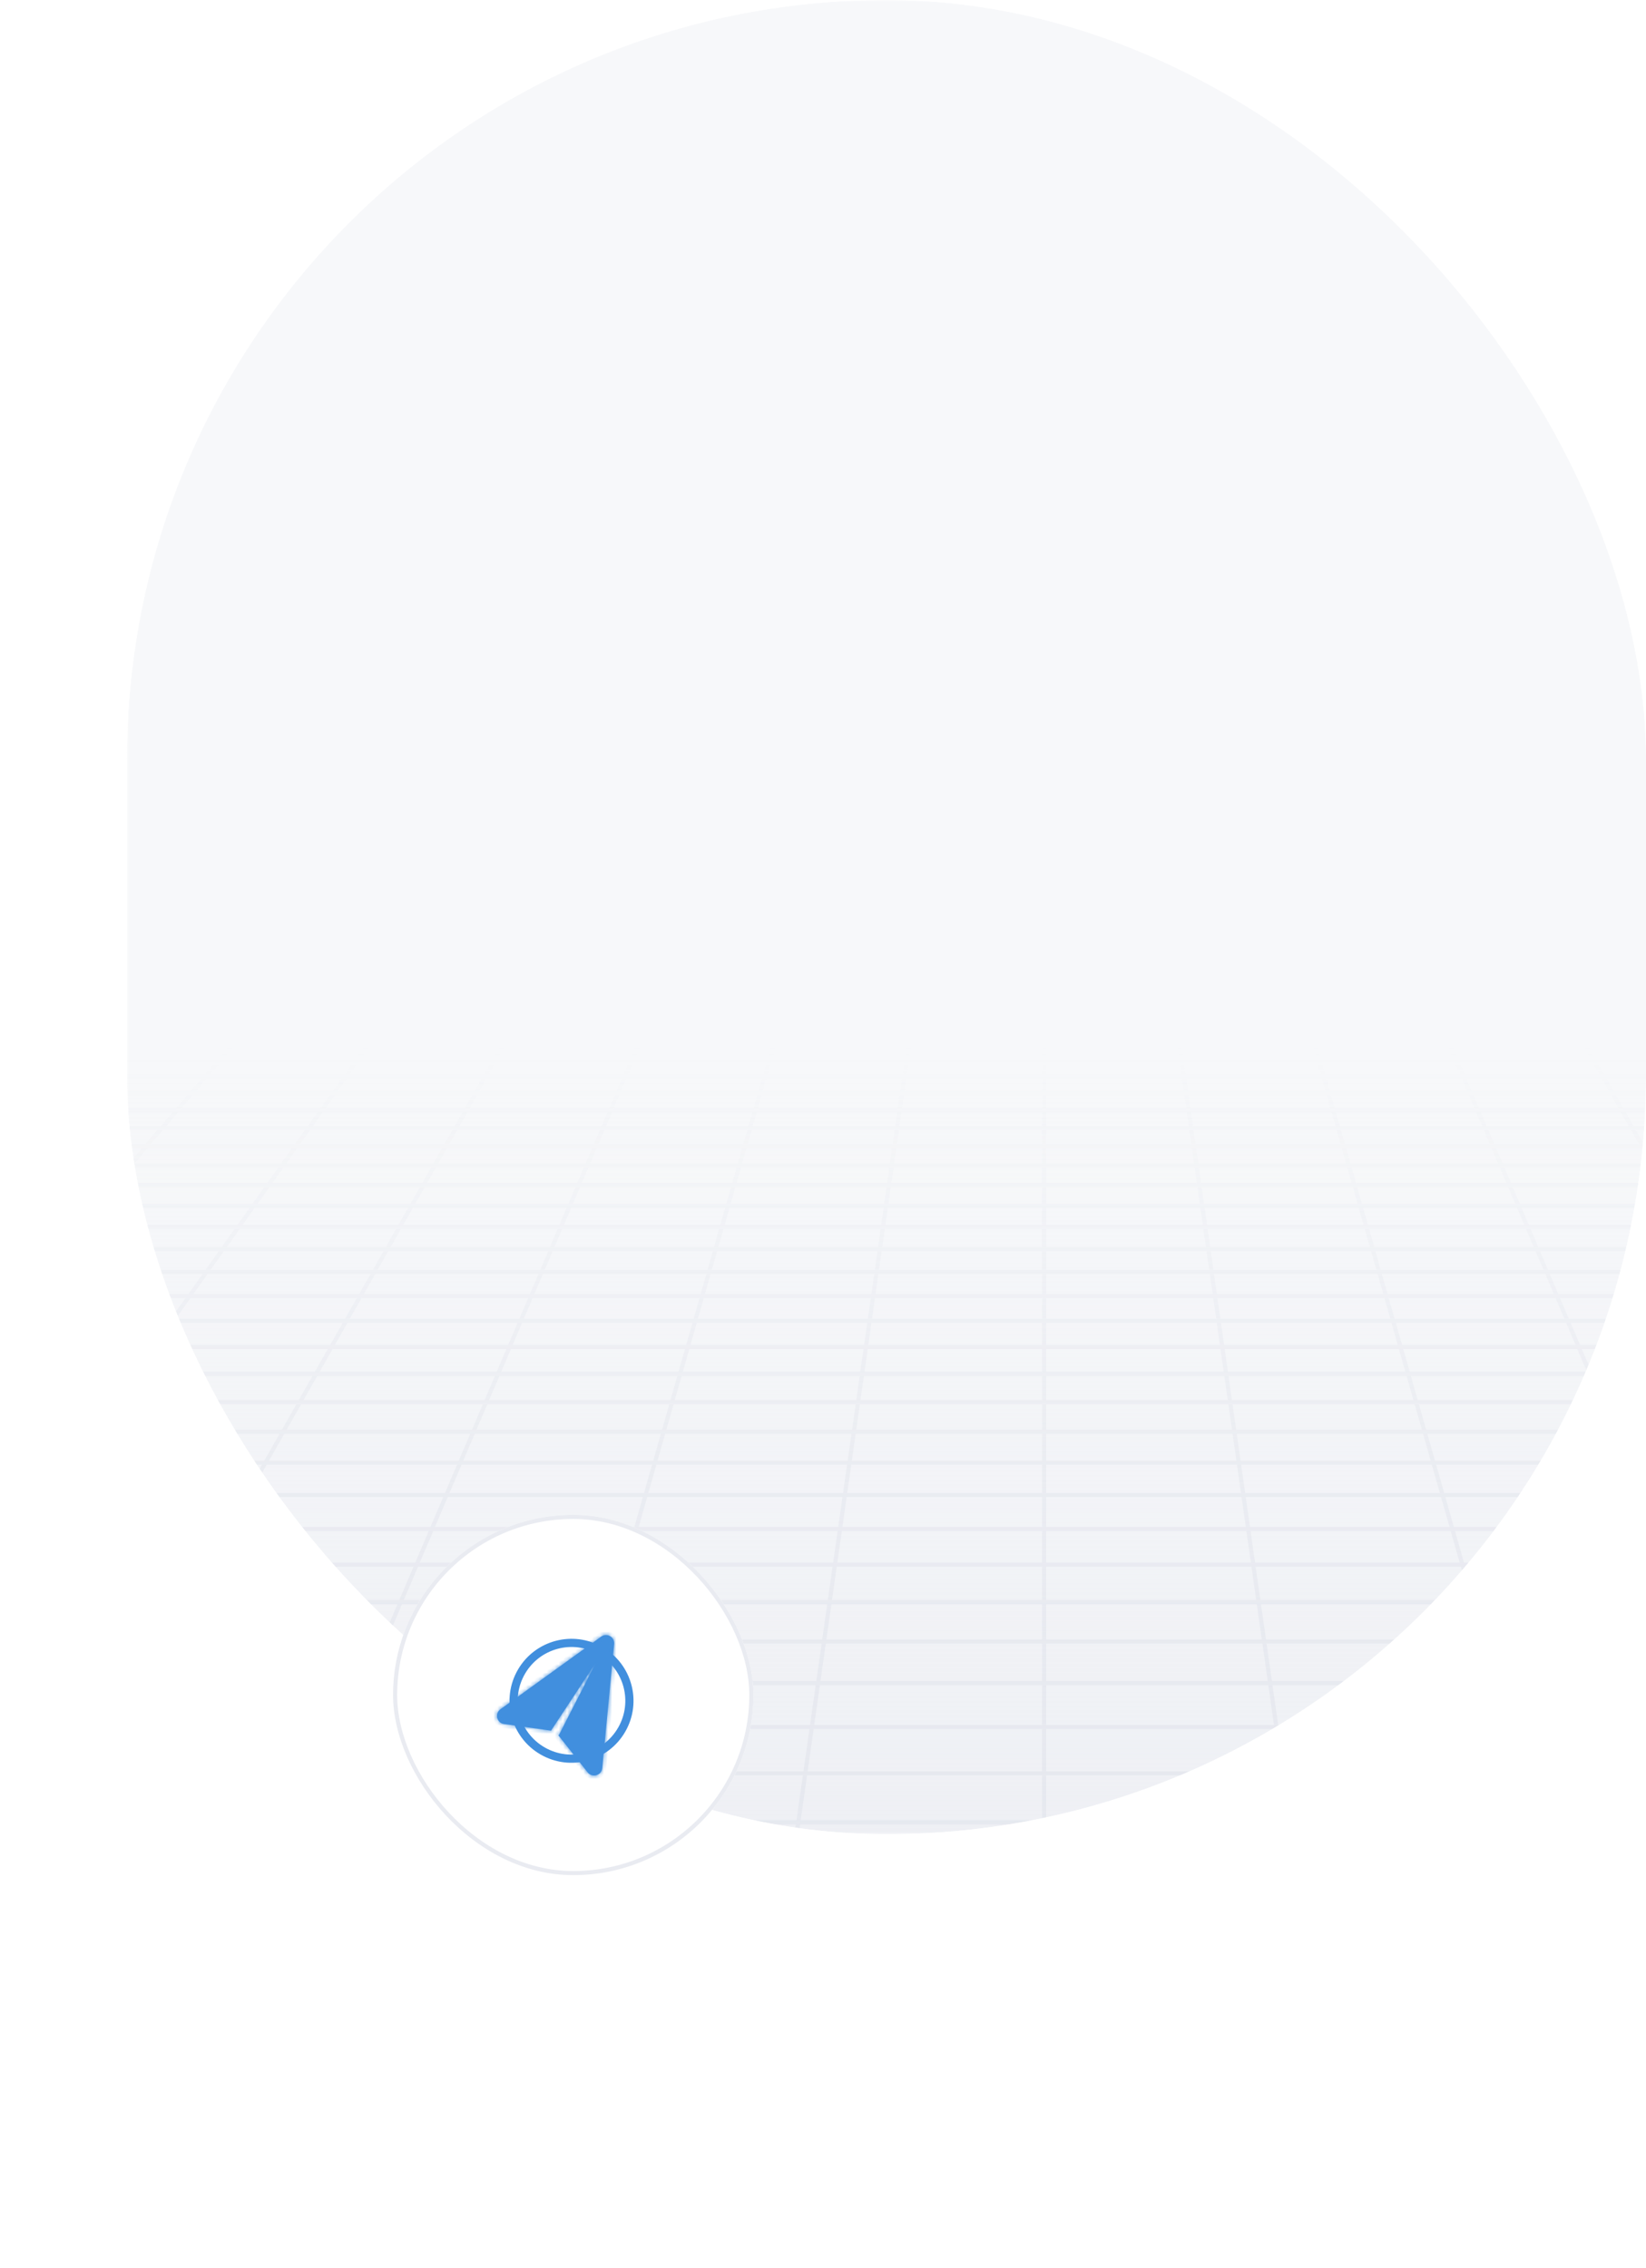 <svg width="402" height="554" viewBox="0 0 402 554" fill="none" xmlns="http://www.w3.org/2000/svg">
<g clip-path="url(#clip0_2869_3342)">
<g clip-path="url(#clip1_2869_3342)">
<g clip-path="url(#clip2_2869_3342)">
<mask id="mask0_2869_3342" style="mask-type:luminance" maskUnits="userSpaceOnUse" x="31" y="0" width="448" height="448">
<path d="M31 0H479V448H31V0Z" fill="white"/>
</mask>
<g mask="url(#mask0_2869_3342)">
<path d="M31 0H479V448H31V0Z" fill="#F7F8FA"/>
<path d="M959.838 259.029L948.512 255.238M959.838 259.029H926.274M959.838 259.029L971.54 262.946M959.838 259.029H983.608M948.512 255.238L952.633 255.239L956.711 255.247L960.705 255.27L964.574 255.316L968.274 255.39L971.768 255.501L975.012 255.655L978.024 255.852L980.608 256.124L982.961 256.439L983.608 256.549V259.029M948.512 255.238H915.487M926.274 259.029L915.487 255.238M926.274 259.029H892.71M926.274 259.029L929.026 259.996L937.419 262.946M971.54 262.946H937.419M971.54 262.946L983.608 266.985M971.54 262.946H983.608M983.608 259.029V262.946M915.487 255.238H882.463M882.463 255.238H849.438M882.463 255.238L892.71 259.029M849.438 255.238H816.414M849.438 255.238L859.147 259.029M892.71 259.029H859.147M892.71 259.029L903.298 262.946M816.414 255.238H783.39M816.414 255.238L825.583 259.029M859.147 259.029H825.583M859.147 259.029L869.177 262.946M783.39 255.238H750.365M783.39 255.238L792.019 259.029M825.583 259.029H792.019M825.583 259.029L835.056 262.946M750.365 255.238H717.341M750.365 255.238L758.456 259.029M792.019 259.029H758.456M792.019 259.029L794.22 259.996L795.329 260.482L800.935 262.946M717.341 255.238H684.317M717.341 255.238L724.892 259.029M758.456 259.029H724.892M758.456 259.029L760.519 259.996L766.814 262.946M684.317 255.238H651.292M684.317 255.238L691.328 259.029M724.892 259.029H691.328M724.892 259.029L732.693 262.946M651.292 255.238H618.268M651.292 255.238L657.764 259.029M691.328 259.029H657.764M691.328 259.029L693.117 259.996L694.017 260.482L698.572 262.946M618.268 255.238H585.244M618.268 255.238L624.201 259.029M657.764 259.029H624.201M657.764 259.029L664.452 262.946M585.244 255.238H552.22M585.244 255.238L590.637 259.029M624.201 259.029H590.637M624.201 259.029L625.714 259.996L626.476 260.482L630.331 262.946M552.22 255.238H519.195M552.22 255.238L553.418 256.174L555.235 257.592L557.073 259.029M590.637 259.029H557.073M590.637 259.029L591.324 259.511L592.013 259.996L596.209 262.946M519.195 255.238H486.171M519.195 255.238L520.26 256.174L523.509 259.029M557.073 259.029H523.509M557.073 259.029L558.312 259.996L558.935 260.482L562.088 262.946M486.171 255.238H453.146M486.171 255.238L489.946 259.029M523.509 259.029H489.946M523.509 259.029L527.967 262.946M453.146 255.238H420.122M453.146 255.238L454.347 256.645L455.564 258.069L455.972 258.548L456.383 259.029M489.946 259.029H456.383M489.946 259.029L490.427 259.511L490.909 259.996L491.394 260.482L493.847 262.946M420.122 255.238H387.097M420.122 255.238L421.123 256.645L421.459 257.118L421.797 257.592L422.819 259.029M456.383 259.029H422.819M456.383 259.029L457.208 259.996L457.623 260.482L458.04 260.971L459.726 262.946M387.097 255.238H354.073M387.097 255.238L389.255 259.029M422.819 259.029H389.255M422.819 259.029L423.506 259.996L424.9 261.954L425.251 262.449L425.605 262.946M354.073 255.238L354.273 255.705L354.472 256.174L355.486 258.548L355.691 259.029M354.073 255.238H321.049M389.255 259.029H355.691M389.255 259.029L389.53 259.511L389.805 259.996L390.082 260.482L391.483 262.946M355.691 259.029H322.128M355.691 259.029L357.362 262.946M321.049 255.238H288.024M321.049 255.238L322.128 259.029M288.024 255.238H255M288.024 255.238L288.225 256.645L288.564 259.029M322.128 259.029H288.564M322.128 259.029L322.265 259.511L322.402 259.996L322.541 260.482L323.242 262.946M255 255.238H221.976M255 255.238V259.029M288.564 259.029H255M288.564 259.029L289.121 262.946M221.976 255.238H188.951M221.976 255.238L221.776 256.645L221.436 259.029M255 259.029H221.436M255 259.029V262.946M188.951 255.238H155.927M188.951 255.238L187.873 259.029M221.436 259.029H187.873M221.436 259.029L220.879 262.946M155.927 255.238L155.727 255.705L155.528 256.174L154.514 258.548L154.309 259.029M155.927 255.238H122.903M187.873 259.029H154.309M187.873 259.029L187.735 259.511L187.598 259.996L187.459 260.482L187.04 261.954L186.758 262.946M154.309 259.029H120.745M154.309 259.029L152.638 262.946M122.903 255.238H89.878M122.903 255.238L121.019 258.548L120.745 259.029M89.878 255.238H56.854M89.878 255.238L88.878 256.645L88.541 257.118L87.864 258.069L87.524 258.548L87.181 259.029M120.745 259.029H87.181M120.745 259.029L120.47 259.511L120.195 259.996L119.918 260.482L118.515 262.946M56.854 255.238H23.829M56.854 255.238L55.653 256.645L54.436 258.069L54.028 258.548L53.618 259.029M87.181 259.029H53.618M87.181 259.029L86.494 259.996L85.1 261.954L84.395 262.946M23.829 255.238H-9.195M23.829 255.238L20.054 259.029M53.618 259.029H20.054M53.618 259.029L52.792 259.996L52.376 260.482L51.96 260.971L50.274 262.946H84.395M-9.195 255.238H-42.22M-9.195 255.238L-10.26 256.174L-13.51 259.029M20.054 259.029L19.574 259.511L16.154 262.946M20.054 259.029H-13.509M-42.22 255.238H-75.244M-42.22 255.238L-47.073 259.029M-75.244 255.238H-108.268M-75.244 255.238L-80.637 259.029M-47.073 259.029H-80.637M-47.073 259.029L-48.312 259.996L-48.935 260.482L-52.088 262.946M-47.073 259.029H-13.509M-108.268 255.238H-141.293M-108.268 255.238L-114.201 259.029M-80.637 259.029H-114.201M-80.637 259.029L-81.324 259.511L-82.013 259.996L-86.209 262.946M-141.293 255.238H-174.317M-141.293 255.238L-147.764 259.029M-114.201 259.029H-147.764M-114.201 259.029L-115.714 259.996L-116.476 260.482L-120.331 262.946M-174.317 255.238H-207.341M-174.317 255.238L-181.328 259.029M-147.764 259.029H-181.328M-147.764 259.029L-148.589 259.511L-154.452 262.946M-207.341 255.238H-240.365M-207.341 255.238L-214.892 259.029M-181.328 259.029H-214.892M-181.328 259.029L-183.117 259.996L-184.017 260.482L-188.573 262.946M-240.365 255.238H-273.39M-240.365 255.238L-248.456 259.029M-214.892 259.029H-248.456M-214.892 259.029L-222.693 262.946M-273.39 255.238H-306.414M-273.39 255.238L-282.019 259.029M-248.456 259.029H-282.019M-248.456 259.029L-250.519 259.996L-256.814 262.946M-306.414 255.238H-339.438M-306.414 255.238L-315.583 259.029M-282.019 259.029H-315.583M-282.019 259.029L-284.22 259.996L-285.329 260.482L-290.935 262.946M-339.438 255.238H-372.463M-339.438 255.238L-349.147 259.029M-315.583 259.029H-349.147M-315.583 259.029L-325.056 262.946M-372.463 255.238H-405.487M-372.463 255.238L-382.71 259.029M-349.147 259.029H-382.71M-349.147 259.029L-359.177 262.946M-405.487 255.238H-438.511M-405.487 255.238L-416.274 259.029M-382.71 259.029H-416.274M-382.71 259.029L-393.298 262.946M-438.511 255.238L-442.633 255.239L-446.711 255.247L-450.705 255.27L-454.573 255.316L-458.274 255.39L-461.768 255.501L-465.012 255.655L-468.024 255.852L-470.608 256.124L-472.961 256.439L-473.608 256.549V259.029M-438.511 255.238L-449.838 259.029M-416.274 259.029H-449.838M-416.274 259.029L-419.026 259.996L-427.419 262.946M-473.608 259.029H-449.838M-473.608 259.029V262.946M-449.838 259.029L-461.54 262.946M-393.298 262.946L-404.243 266.995M-393.298 262.946H-359.177M-393.298 262.946H-427.419M-359.177 262.946L-369.547 266.995M-359.177 262.946H-325.056M-256.814 262.946L-265.455 266.995M-256.814 262.946H-222.693M-256.814 262.946H-290.935M-222.693 262.946L-230.758 266.995M-222.693 262.946H-188.573M-120.331 262.946L-126.667 266.995M-120.331 262.946H-86.209M-120.331 262.946H-154.452M-86.209 262.946L-89.787 265.46L-91.971 266.995M-86.209 262.946H-52.088M16.154 262.946L12.121 266.995M16.154 262.946H50.275L48.129 265.46L46.818 266.995M16.154 262.946H-17.968M-13.509 259.029L-14.059 259.511L-17.968 262.946M152.638 262.946L152.209 263.945L151.563 265.46L151.127 266.481L150.909 266.995M152.638 262.946H186.758M152.638 262.946H118.515M186.758 262.946L186.33 264.448L185.752 266.481L185.606 266.995M186.758 262.946H220.879M289.121 262.946L289.192 263.444L289.263 263.945L289.335 264.448L289.406 264.953L289.479 265.46L289.697 266.995M289.121 262.946H323.242M289.121 262.946H255M323.242 262.946L323.67 264.448L324.248 266.481L324.394 266.995M323.242 262.946H357.362M425.605 262.946L426.316 263.945L428.485 266.995M425.605 262.946H459.726M425.605 262.946H391.483M459.726 262.946L461.872 265.46L463.182 266.995M459.726 262.946H493.847M562.088 262.946L566.616 266.481L567.273 266.995M562.088 262.946H596.209M562.088 262.946H527.967M596.209 262.946L599.787 265.46L601.971 266.995M596.209 262.946H630.331M698.572 262.946L706.061 266.995M698.572 262.946H732.693M698.572 262.946H664.452M732.693 262.946L740.758 266.995M732.693 262.946H766.814M835.056 262.946L844.85 266.995M835.056 262.946H800.935M835.056 262.946H869.177M869.177 262.946L879.546 266.995M869.177 262.946H903.298M-473.725 294.484H-473.608M-473.608 294.484H-439.943M-473.608 294.484V299.679M-473.608 294.484V292.655M-439.943 294.484L-427.129 289.48M-439.943 294.484L-453.248 299.679M-439.943 294.484H-401.335M-427.129 289.48H-465.024M-427.129 289.48L-414.778 284.657M-427.129 289.48H-389.233M-453.248 299.679L-467.073 305.078M-453.248 299.679H-413.901M-453.248 299.679H-473.608M-401.335 294.484L-389.233 289.48M-401.335 294.484L-413.901 299.679M-401.335 294.484H-362.727M-465.024 289.48L-451.988 284.657M-465.024 289.48H-473.608M-465.024 289.48L-473.608 292.655M-414.778 284.657L-402.867 280.006M-414.778 284.657H-377.568M-414.778 284.657H-451.988M-389.233 289.48L-377.568 284.657M-389.233 289.48H-351.337M-451.988 284.657L-439.415 280.006M-451.988 284.657H-473.608M-473.608 289.48V292.655M-473.608 289.48V284.657M-427.282 275.517H-391.372M-427.282 275.517L-415.565 271.183M-427.282 275.517H-463.191M-427.282 275.517L-439.415 280.006M-391.372 275.517L-380.271 271.183M-391.372 275.517L-402.867 280.006M-391.372 275.517H-355.462M-415.565 271.183H-380.271M-415.565 271.183L-404.243 266.995M-415.565 271.183H-450.858M-463.191 275.517L-450.858 271.183M-463.191 275.517H-473.608M-463.191 275.517L-473.608 279.178M-439.415 280.006H-402.867M-439.415 280.006H-473.608M-380.271 271.183H-344.979M-380.271 271.183L-369.547 266.995M-402.867 280.006H-366.319M-355.462 275.517L-344.979 271.183M-355.462 275.517L-366.319 280.006M-355.462 275.517H-319.553M-404.243 266.995H-369.547M-404.243 266.995H-438.94M-450.858 271.183L-438.94 266.995M-450.858 271.183H-473.608M-344.979 271.183H-309.686M-344.979 271.183L-334.85 266.995M-369.547 266.995H-334.85M-473.977 373.464H-473.608M-473.608 373.464H-442.825M-473.608 373.464V365.168M-473.608 373.464V382.173M-442.825 373.464L-426.3 365.168M-442.825 373.464L-460.17 382.173M-442.825 373.464H-392.98M-426.3 365.168L-410.541 357.256M-426.3 365.168H-377.636M-426.3 365.168H-473.608M-460.17 382.173H-409.086M-460.17 382.173H-473.608M-460.17 382.173L-473.608 388.919M-392.98 373.464L-377.636 365.168M-392.98 373.464L-409.086 382.173M-392.98 373.464H-343.135M-410.541 357.256H-458.079M-410.541 357.256L-395.494 349.702M-410.541 357.256H-363.002M-377.636 365.168L-363.002 357.256M-377.636 365.168H-328.971M-473.608 365.168V364.532M-458.079 357.256L-441.957 349.702M-458.079 357.256H-473.608M-458.079 357.256L-473.608 364.532M-441.957 349.702L-426.549 342.481M-441.957 349.702H-395.494M-441.957 349.702H-473.608M-473.608 357.256V364.532M-473.608 357.256V349.702M-426.549 342.481H-381.112M-426.549 342.481L-411.807 335.573M-426.549 342.481H-471.985M-381.112 342.481L-367.352 335.573M-381.112 342.481L-395.494 349.702M-381.112 342.481H-335.675M-411.807 335.573H-367.352M-411.807 335.573H-456.26M-411.807 335.573L-397.688 328.958M-471.985 342.481L-456.26 335.573M-471.985 342.481H-473.608M-471.985 342.481L-473.608 343.194M-367.352 335.573L-354.176 328.958M-367.352 335.573H-322.899M-395.494 349.702H-349.03M-335.675 342.481L-322.899 335.573M-335.675 342.481L-349.03 349.702M-335.675 342.481H-290.239M-456.26 335.573L-441.201 328.958M-456.26 335.573H-473.608M-397.688 328.958H-354.176M-397.688 328.958H-441.201M-397.688 328.958L-384.156 322.616M-354.176 328.958L-341.545 322.616M-354.176 328.958H-310.663M-322.899 335.573L-310.663 328.958M-322.899 335.573H-278.445M-371.173 316.533H-329.428M-371.173 316.533L-358.707 310.691M-371.173 316.533H-412.918M-371.173 316.533L-384.156 322.616M-329.428 316.533L-317.793 310.691M-329.428 316.533L-341.545 322.616M-329.428 316.533H-287.683M-358.707 310.691H-317.793M-358.707 310.691H-399.621M-358.707 310.691L-346.727 305.078M-412.918 316.533H-454.662M-412.918 316.533L-399.621 310.691M-412.918 316.533L-426.766 322.616M-384.156 322.616H-341.545M-384.156 322.616H-426.766M-317.793 310.691L-306.612 305.078M-317.793 310.691H-276.879M-341.545 322.616H-298.935M-287.683 316.533L-276.879 310.691M-287.683 316.533L-298.935 322.616M-287.683 316.533H-245.938M-399.621 310.691H-440.534M-399.621 310.691L-386.843 305.078M-346.727 305.078H-306.612M-346.727 305.078H-386.843M-346.727 305.078L-335.207 299.679M-306.612 305.078L-295.86 299.679M-306.612 305.078H-266.497M-276.879 310.691L-266.497 305.078M-276.879 310.691H-235.965M-324.119 294.484H-285.511M-324.119 294.484L-313.441 289.48M-324.119 294.484H-362.727M-324.119 294.484L-335.207 299.679M-285.511 294.484L-275.545 289.48M-285.511 294.484L-295.86 299.679M-285.511 294.484H-246.904M-313.441 289.48H-275.545M-313.441 289.48H-351.337M-313.441 289.48L-303.148 284.657M-362.727 294.484L-351.337 289.48M-362.727 294.484L-374.554 299.679M-335.207 299.679H-295.86M-335.207 299.679H-374.554M-275.545 289.48L-265.939 284.657M-275.545 289.48H-237.649M-295.86 299.679H-256.513M-246.904 294.484L-237.649 289.48M-246.904 294.484L-256.513 299.679M-246.904 294.484H-208.296M-351.337 289.48L-340.358 284.657M-303.148 284.657H-265.939M-303.148 284.657H-340.358M-303.148 284.657L-293.223 280.006M-265.939 284.657L-256.675 280.006M-265.939 284.657H-228.729M-237.649 289.48L-228.729 284.657M-237.649 289.48H-199.752M-283.644 275.517H-247.734M-283.644 275.517L-274.393 271.183M-283.644 275.517H-319.553M-283.644 275.517L-293.223 280.006M-247.734 275.517L-239.101 271.183M-247.734 275.517L-256.675 280.006M-247.734 275.517H-211.824M-274.393 271.183H-239.101M-274.393 271.183L-265.455 266.995M-274.393 271.183H-309.686M-319.553 275.517L-309.686 271.183M-319.553 275.517L-329.771 280.006M-293.223 280.006H-256.675M-293.223 280.006H-329.771M-239.101 271.183H-203.807M-239.101 271.183L-230.758 266.995M-256.675 280.006H-220.126M-211.824 275.517L-203.807 271.183M-211.824 275.517L-220.126 280.006M-211.824 275.517H-175.914M-265.455 266.995H-230.758M-265.455 266.995H-300.153M-309.686 271.183L-300.153 266.995M-203.807 271.183H-168.515M-203.807 271.183L-196.061 266.995M-230.758 266.995H-196.061M-448.071 517.292L-424.814 500.945M-448.071 517.292L-472.975 534.797M-448.071 517.292H-377.764M-448.071 517.292H-473.608M-424.814 500.945L-403.047 485.645M-424.814 500.945H-356.833M-424.814 500.945H-473.608M-472.975 534.797H-400.178M-472.975 534.797H-473.608M-472.975 534.797L-473.608 535.241M-377.764 517.292L-356.833 500.945M-377.764 517.292L-400.178 534.797M-377.764 517.292H-307.457M-473.608 517.292V534.797M-473.608 517.292V500.945M-403.047 485.645L-382.63 471.295M-403.047 485.645H-337.242M-403.047 485.645H-468.851M-356.833 500.945L-337.242 485.645M-356.833 500.945H-288.852M-473.608 500.945V488.684M-425.287 457.807H-363.442M-425.287 457.807L-405.413 445.109M-425.287 457.807L-446.393 471.295M-425.287 457.807H-473.608M-363.442 457.807L-345.376 445.109M-363.442 457.807L-382.63 471.295M-363.442 457.807H-301.598M-405.413 445.109H-345.376M-405.413 445.109H-465.45M-405.413 445.109L-386.667 433.131M-446.393 471.295H-382.63M-446.393 471.295L-468.851 485.645M-446.393 471.295H-473.608M-473.608 457.807V471.295M-473.608 457.807V449.887M-345.376 445.109L-328.334 433.131M-345.376 445.109H-285.338M-382.63 471.295H-318.867M-301.598 457.807L-285.338 445.109M-301.598 457.807L-318.867 471.295M-301.598 457.807H-239.753M-465.45 445.109L-445.001 433.131M-465.45 445.109H-473.608M-465.45 445.109L-473.608 449.887M-386.667 433.131H-328.334M-386.667 433.131H-445.001M-386.667 433.131L-368.957 421.814M-328.334 433.131L-312.234 421.814M-328.334 433.131H-270M-285.338 445.109L-270 433.131M-285.338 445.109H-225.3M-352.198 411.105H-296.998M-352.198 411.105L-336.315 400.956M-352.198 411.105H-407.398M-352.198 411.105L-368.957 421.814M-296.998 411.105L-282.559 400.956M-296.998 411.105L-312.234 421.814M-296.998 411.105H-241.798M-336.315 400.956H-282.559M-336.315 400.956H-390.071M-336.315 400.956L-321.243 391.325M-407.398 411.105H-462.597M-407.398 411.105L-390.071 400.956M-407.398 411.105L-425.68 421.814M-368.957 421.814H-312.234M-368.957 421.814H-425.68M-282.559 400.956L-268.857 391.325M-282.559 400.956H-228.804M-312.234 421.814H-255.51M-241.798 411.105L-228.804 400.956M-241.798 411.105L-255.51 421.814M-241.798 411.105H-186.598M-390.071 400.956H-443.827M-390.071 400.956L-373.628 391.325M-321.243 391.325H-268.857M-321.243 391.325H-373.628M-321.243 391.325L-306.919 382.173M-268.857 391.325L-255.836 382.173M-268.857 391.325H-216.471M-228.804 400.956L-216.471 391.325M-228.804 400.956H-175.048M-293.291 373.464H-243.446M-293.291 373.464L-280.307 365.168M-293.291 373.464H-343.135M-293.291 373.464L-306.919 382.173M-243.446 373.464L-231.643 365.168M-243.446 373.464L-255.836 382.173M-243.446 373.464H-193.601M-280.307 365.168H-231.643M-280.307 365.168H-328.971M-280.307 365.168L-267.925 357.256M-343.135 373.464L-328.971 365.168M-343.135 373.464L-358.003 382.173M-306.919 382.173H-255.836M-306.919 382.173H-358.003M-231.643 365.168L-220.386 357.256M-231.643 365.168H-182.979M-255.836 382.173H-204.752M-193.601 373.464L-182.979 365.168M-193.601 373.464L-204.752 382.173M-193.601 373.464H-143.757M-328.971 365.168L-315.463 357.256M-267.925 357.256H-220.386M-267.925 357.256H-315.463M-267.925 357.256L-256.102 349.702M-220.386 357.256L-209.638 349.702M-220.386 357.256H-172.847M-182.979 365.168L-172.847 357.256M-182.979 365.168H-134.315M-244.802 342.481H-199.366M-244.802 342.481L-233.991 335.573M-244.802 342.481H-290.239M-244.802 342.481L-256.102 349.702M-199.366 342.481L-189.537 335.573M-199.366 342.481L-209.638 349.702M-199.366 342.481H-153.93M-233.991 335.573H-189.537M-233.991 335.573H-278.445M-233.991 335.573L-223.638 328.958M-290.239 342.481L-278.445 335.573M-290.239 342.481L-302.566 349.702M-256.102 349.702H-209.638M-256.102 349.702H-302.566M-189.537 335.573L-180.125 328.958M-189.537 335.573H-145.084M-209.638 349.702H-163.174M-153.93 342.481L-145.084 335.573M-153.93 342.481L-163.174 349.702M-153.93 342.481H-108.492M-278.445 335.573L-267.151 328.958M-223.638 328.958H-180.125M-223.638 328.958H-267.151M-223.638 328.958L-213.714 322.616M-180.125 328.958L-171.103 322.616M-180.125 328.958H-136.613M-145.084 335.573L-136.613 328.958M-145.084 335.573H-100.63M-204.194 316.533H-162.449M-204.194 316.533L-195.052 310.691M-204.194 316.533H-245.938M-204.194 316.533L-213.714 322.616M-162.449 316.533L-161.391 315.79L-154.138 310.691M-162.449 316.533L-171.103 322.616M-162.449 316.533H-120.703M-195.052 310.691H-154.138M-195.052 310.691H-235.965M-195.052 310.691L-186.267 305.078M-245.938 316.533L-235.965 310.691M-245.938 316.533L-256.325 322.616M-213.714 322.616H-171.103M-213.714 322.616H-256.325M-154.138 310.691L-146.152 305.078M-154.138 310.691H-113.224M-171.103 322.616H-128.494M-120.703 316.533L-113.224 310.691M-120.703 316.533L-128.494 322.616M-120.703 316.533H-78.959M-235.965 310.691L-226.382 305.078M-186.267 305.078H-146.152M-186.267 305.078H-226.382M-186.267 305.078L-177.819 299.679M-146.152 305.078L-139.415 300.343L-138.472 299.679M-146.152 305.078H-106.036M-113.224 310.691L-106.036 305.078M-113.224 310.691H-72.31M-169.688 294.484H-131.079M-169.688 294.484L-161.856 289.48M-169.688 294.484H-208.296M-169.688 294.484L-177.819 299.679M-131.079 294.484L-123.96 289.48M-131.079 294.484L-133.818 296.409L-138.472 299.679M-131.079 294.484H-92.471M-161.856 289.48H-123.96M-161.856 289.48H-199.752M-161.856 289.48L-154.309 284.657M-208.296 294.484L-200.803 290.095L-199.752 289.48M-208.296 294.484L-217.166 299.679M-177.819 299.679H-138.472M-177.819 299.679H-217.166M-123.96 289.48L-117.099 284.657M-123.96 289.48H-86.064M-138.472 299.679H-99.125M-92.471 294.484L-86.064 289.48M-92.471 294.484L-94.112 295.764L-99.125 299.679M-92.471 294.484H-53.864M-199.752 289.48L-191.519 284.657M-154.309 284.657H-117.099M-154.309 284.657H-191.519M-154.309 284.657L-147.03 280.006M-117.099 284.657L-110.482 280.006M-117.099 284.657H-79.889M-86.064 289.48L-79.889 284.657M-86.064 289.48H-48.168M-140.006 275.517H-104.096M-140.006 275.517L-133.222 271.183M-140.006 275.517H-175.914M-140.006 275.517L-147.03 280.006M-104.096 275.517L-99.45 272.253L-98.688 271.716L-97.928 271.183M-104.096 275.517L-110.482 280.006M-104.096 275.517H-68.186M-133.222 271.183H-97.928M-133.222 271.183L-126.667 266.995M-133.222 271.183H-168.515M-175.914 275.517L-168.515 271.183M-175.914 275.517L-183.578 280.006M-147.03 280.006H-110.482M-147.03 280.006H-183.578M-97.928 271.183H-62.636M-97.928 271.183L-91.971 266.995M-110.482 280.006H-73.934M-68.186 275.517L-62.636 271.183M-68.186 275.517L-73.934 280.006M-68.186 275.517H-32.276M-126.667 266.995H-91.971M-126.667 266.995H-161.364M-168.515 271.183L-161.364 266.995M-62.636 271.183H-27.343M-62.636 271.183L-57.273 266.995M-91.971 266.995H-57.273M-422.597 703.503H-325.797M-422.597 703.503L-392.117 672.898M-422.597 703.503L-456.091 737.135M-422.597 703.503L-473.608 703.504M-325.797 703.503L-299.672 672.898M-325.797 703.503L-354.506 737.135M-325.797 703.503H-228.998M-392.117 672.898H-299.672M-392.117 672.898L-364.261 644.927M-392.117 672.898H-473.608M-456.091 737.135L-473.608 754.724M-456.091 737.135H-473.608M-473.608 703.504V737.135M-473.608 703.504V672.898M-299.672 672.898L-275.795 644.927M-299.672 672.898H-207.226M-354.506 737.135L-386.201 774.264M-354.506 737.135H-252.922M-354.506 737.135H-456.092M-473.608 672.898V663.273M-275.795 644.927L-253.89 619.265M-275.795 644.927H-187.33M-275.795 644.927H-364.262M-207.226 672.898L-187.33 644.927M-207.226 672.898L-228.999 703.503M-207.226 672.898H-114.781M-315.173 595.637H-233.72M-315.173 595.637L-293.437 573.811M-315.173 595.637H-396.626M-315.173 595.637L-338.704 619.265M-233.72 595.637L-215.089 573.811M-233.72 595.637L-253.889 619.265M-233.72 595.637H-152.267M-293.437 573.811H-215.089M-293.437 573.811H-371.785M-293.437 573.811L-273.296 553.587M-396.626 595.637L-371.785 573.811M-396.626 595.637L-423.52 619.265M-396.626 595.637H-473.608M-338.704 619.265H-253.89M-338.704 619.265L-364.262 644.927M-338.704 619.265H-423.52M-215.089 573.811L-197.825 553.587M-215.089 573.811H-136.74M-371.785 573.811H-450.133M-371.785 573.811L-348.767 553.587M-197.825 553.587L-181.786 534.797M-197.825 553.587H-122.355M-197.825 553.587H-273.297M-237.149 517.292H-166.843M-237.149 517.292L-220.87 500.945M-237.149 517.292H-307.457M-237.149 517.292L-254.583 534.797M-166.843 517.292L-152.888 500.945M-166.843 517.292L-181.785 534.797M-166.843 517.292H-96.536M-220.87 500.945H-152.888M-220.87 500.945H-288.852M-220.87 500.945L-205.633 485.645M-307.457 517.292L-288.852 500.945M-307.457 517.292L-327.382 534.797M-152.888 500.945L-139.828 485.645M-152.888 500.945H-84.907M-96.536 517.292L-84.908 500.945M-96.536 517.292L-108.988 534.797M-96.536 517.292H-26.229M-288.852 500.945L-271.438 485.645M-139.828 485.645L-127.578 471.295M-139.828 485.645H-74.024M-139.828 485.645H-205.634M-177.91 457.807H-116.065M-177.91 457.807L-165.262 445.109M-177.91 457.807H-239.753M-177.91 457.807L-191.341 471.295M-116.065 457.807L-105.225 445.109M-116.065 457.807L-127.578 471.295M-116.065 457.807H-54.221M-165.262 445.109H-105.225M-165.262 445.109H-225.3M-165.262 445.109L-153.334 433.131M-239.753 457.807L-225.3 445.109M-239.753 457.807L-255.104 471.295M-191.341 471.295H-127.578M-191.341 471.295L-205.634 485.645M-191.341 471.295H-255.105M-105.225 445.109L-95 433.131M-105.225 445.109H-45.188L-54.221 457.807M-127.578 471.295H-63.816M-54.221 457.807L-63.816 471.295M-54.221 457.807H7.623M-225.3 445.109L-211.667 433.131M-131.399 411.105H-76.198M-131.399 411.105L-121.292 400.956M-131.399 411.105H-186.598M-131.399 411.105L-142.064 421.814M-76.198 411.105L-67.536 400.956M-76.198 411.105L-85.34 421.814M-76.198 411.105H-20.998L-28.617 421.814M-121.292 400.956H-67.536M-121.292 400.956H-175.048M-121.292 400.956L-111.7 391.325M-186.598 411.105L-175.048 400.956M-186.598 411.105L-198.787 421.814M-67.536 400.956L-59.314 391.325M-67.536 400.956H-13.779H39.977M-175.048 400.956L-164.085 391.325M-111.7 391.325H-59.315M-111.7 391.325H-164.085M-111.7 391.325L-102.585 382.173M-93.912 373.464H-44.068M-93.912 373.464L-85.65 365.168M-93.912 373.464H-143.757M-93.912 373.464L-102.585 382.173M-44.068 373.464L-36.986 365.168M-44.068 373.464L-51.502 382.173M-44.068 373.464H5.777M-85.65 365.168H-36.986M-85.65 365.168H-134.315M-85.65 365.168L-77.77 357.256M-143.757 373.464L-134.315 365.168M-143.757 373.464L-153.668 382.173M-102.585 382.173H-51.502M-102.585 382.173H-153.668M-36.986 365.168L-30.232 357.256L-23.783 349.702M-36.986 365.168H11.679M-51.502 382.173L-59.316 391.325H-6.929L-0.419 382.173M-51.502 382.173H-0.419M-134.315 365.168L-125.31 357.256M-63.056 342.481H-17.619M-63.056 342.481L-56.176 335.573M-63.056 342.481H-108.492M-63.056 342.481L-70.247 349.702M-17.619 342.481L-11.723 335.573M-17.619 342.481L-23.783 349.702M-17.619 342.481H27.817M-56.176 335.573H-11.723M-56.176 335.573H-100.63M-56.176 335.573L-49.588 328.958M-108.492 342.481L-100.63 335.573M-108.492 342.481L-116.711 349.702M-70.247 349.702H-23.784M-70.247 349.702L-77.771 357.256M-70.247 349.702H-116.712M-11.723 335.573L-6.075 328.958M-11.723 335.573H32.731M-23.783 349.702H22.68M27.817 342.481L32.731 335.573M27.817 342.481L26.554 344.256L22.681 349.702M27.817 342.481H73.253M-100.63 335.573L-93.101 328.958M-49.588 328.958H-6.075M-49.588 328.958L-43.273 322.616M-6.075 328.958L-3.341 325.753L-0.662 322.616M-6.075 328.958H37.437M32.731 335.573H77.185M-37.214 316.533H4.531M-37.214 316.533L-31.397 310.691M-37.214 316.533H-78.959M-37.214 316.533L-43.273 322.616M4.531 316.533L3.893 317.279L-0.662 322.616M4.531 316.533L9.517 310.691M4.531 316.533H46.276M-31.397 310.691H9.517M-31.397 310.691H-72.31M-31.397 310.691L-25.807 305.078M-78.959 316.533L-72.31 310.691M-78.959 316.533L-85.883 322.616M-43.273 322.616H-0.662M-43.273 322.616H-85.883M-0.662 322.616H41.948M9.517 310.691L14.309 305.078M9.517 310.691H50.431M46.276 316.533L50.431 310.691M46.276 316.533L41.948 322.616M46.276 316.533H88.021M-72.31 310.691L-65.921 305.078M14.309 305.078H54.425M14.309 305.078H-25.806M50.431 310.691L54.425 305.078M50.431 310.691H91.345M-15.256 294.484H23.352M-15.256 294.484L-10.272 289.48M-15.256 294.484H-53.864M-15.256 294.484L-20.43 299.679M23.352 294.484L27.624 289.48M23.352 294.484L21.709 296.409L20.6 297.708L18.918 299.679H58.266M23.352 294.484H61.96M-10.272 289.48H27.624M-10.272 289.48H-48.168M-10.272 289.48L-5.47 284.657M-53.864 294.484L-48.168 289.48M-53.864 294.484L-59.777 299.679M-20.43 299.679H18.919L14.31 305.078M-20.43 299.679L-25.806 305.078M-20.43 299.679H-59.777M27.624 289.48L29.186 287.651L30.215 286.445L31.741 284.657L33.744 282.311L35.712 280.006H-0.836M27.624 289.48H65.519M61.96 294.484L62.863 293.215L65.521 289.48M61.96 294.484L61.507 295.123L61.05 295.764L59.668 297.708L59.202 298.362L58.266 299.679M61.96 294.484H100.568M-48.168 289.48L-42.679 284.657M3.633 275.517H39.543M3.633 275.517L6.885 272.253L7.95 271.183M3.633 275.517H-32.277M3.633 275.517L-0.27 279.436L-0.837 280.006M39.543 275.517L42.33 272.253L42.787 271.716L43.243 271.183M39.543 275.517L37.643 277.742L35.711 280.006H72.26L75.454 275.517M7.95 271.183H43.243M7.95 271.183L12.121 266.995M7.95 271.183H-27.343M43.243 271.183H78.536M43.243 271.183L46.818 266.995M39.542 275.517H75.452M12.121 266.995H-22.576M-27.343 271.183L-32.276 275.517M-27.343 271.183L-23.753 268.028L-22.576 266.995M78.536 271.183L75.454 275.517M78.536 271.183H113.83M78.536 271.183L80.78 268.028L81.516 266.995H46.818M46.818 266.995H12.12M-35.4 703.503H61.4M-35.4 703.503L-22.337 672.898H70.109M-35.4 703.503H-132.199M61.4 703.503L70.109 672.898M61.4 703.503H158.2M-132.199 703.503H-228.999M-132.199 703.503L-114.781 672.898M-132.199 703.503L-151.338 737.135M-35.399 703.503L-49.754 737.135M70.109 672.898L78.068 644.927M70.109 672.898H162.555M61.399 703.503L51.831 737.135M158.2 703.503L162.555 672.898M158.2 703.503L153.415 737.135M158.2 703.503H255M-114.781 672.898H-22.336L-10.398 644.927M-114.781 672.898L-98.864 644.927M-10.398 644.927H78.068M-10.398 644.927H-98.863M-10.398 644.927L0.555 619.265M78.068 644.927L85.37 619.265M78.068 644.927H166.534M162.555 672.898L166.534 644.927M162.555 672.898H255M10.64 595.637H92.093M10.64 595.637L19.956 573.811M10.64 595.637H-70.814M10.64 595.637L0.555 619.265M92.093 595.637L98.303 573.811M92.093 595.637L85.37 619.265M92.093 595.637H173.547M19.956 573.811H98.304M19.956 573.811H-58.392M19.956 573.811L28.587 553.587M0.555 619.265H85.37M0.555 619.265H-84.259M85.37 619.265H170.185M173.547 595.637L176.652 573.811M173.547 595.637L170.185 619.265M173.547 595.637H255M98.304 573.811L104.058 553.587M98.304 573.811H176.652M28.587 553.587H-46.883M28.587 553.587L36.607 534.797M104.058 553.587L109.406 534.797M104.058 553.587H179.529M176.652 573.811L179.529 553.587M176.652 573.811H255M44.079 517.292H114.386M44.079 517.292L51.056 500.945M44.079 517.292H-26.228M44.079 517.292L36.607 534.797M114.386 517.292L119.037 500.945M114.386 517.292L109.406 534.797M114.386 517.292H184.693M51.056 500.945H119.037M51.056 500.945H-16.925M36.607 534.797H109.406M36.607 534.797H-36.19M119.037 500.945L123.391 485.645M119.037 500.945H187.019M109.406 534.797H182.202M184.693 517.292L187.019 500.945M184.693 517.292L182.202 534.797M184.693 517.292H255M51.055 500.945L57.586 485.645M57.586 485.645H123.391M57.586 485.645H-8.219M57.586 485.645L63.711 471.295M123.391 485.645L127.474 471.295M123.391 485.645H189.195M187.019 500.945L189.195 485.645M187.019 500.945H255M69.468 457.807H131.311M69.468 457.807L74.888 445.109M69.468 457.807H7.623M69.468 457.807L63.711 471.295M131.311 457.807L134.925 445.109M131.311 457.807L127.474 471.295M131.311 457.807H193.156M74.888 445.109H134.925M74.888 445.109H14.85M74.888 445.109L80 433.131M7.623 457.807L14.849 445.109M7.623 457.807L-0.053 471.295M63.711 471.295H127.474M63.711 471.295H-0.052M134.925 445.109L138.333 433.131M134.925 445.109H194.963M127.474 471.295H191.237M193.156 457.807L194.963 445.109M193.156 457.807L191.237 471.295M193.156 457.807H255M80 433.131H138.333M80 433.131H21.666M80 433.131L84.83 421.814M138.333 433.131L141.554 421.814M138.333 433.131H196.667M194.963 445.109L196.667 433.131M194.963 445.109H255M89.4 411.105H144.601M89.4 411.105L93.731 400.956M89.4 411.105H34.2M89.4 411.105L84.829 421.814M93.731 400.956H147.487M93.731 400.956H39.977M93.731 400.956L97.843 391.325M34.2 411.105H-20.999L-13.78 400.956L-6.928 391.325H45.457M34.2 411.105L39.977 400.956M34.2 411.105L28.106 421.814M144.6 411.105L147.487 400.956M144.6 411.105L141.553 421.814M144.6 411.105H199.8M147.487 400.956L150.229 391.325M147.487 400.956H201.244M199.8 411.105L201.244 400.956M199.8 411.105L198.276 421.814M199.8 411.105H255M39.977 400.956L45.457 391.325M97.843 391.325H150.229M97.843 391.325H45.457M97.843 391.325L101.75 382.173M150.229 391.325L152.833 382.173M150.229 391.325H202.615M201.244 400.956L202.615 391.325M201.244 400.956H255M105.466 373.464H155.311M105.466 373.464L109.006 365.168H157.672M105.466 373.464H55.622M105.466 373.464L101.75 382.173M155.311 373.464L157.672 365.168M155.311 373.464L152.833 382.173M155.311 373.464H205.156M101.75 382.173H152.833M101.75 382.173H50.666M157.672 365.168L159.923 357.256M157.672 365.168H206.336M152.833 382.173H203.916M205.156 373.464L206.336 365.168M205.156 373.464L203.916 382.173M205.156 373.464H255M60.343 365.168H109.007L110.292 362.158L112.384 357.256M112.384 357.256H159.923M112.384 357.256H64.846M112.384 357.256L115.608 349.702M159.923 357.256L162.072 349.702M159.923 357.256H207.461M206.336 365.168L207.461 357.256M206.336 365.168H255M118.69 342.481H164.127M118.69 342.481L121.639 335.573M118.69 342.481H73.253M118.69 342.481L116.392 347.866L115.608 349.702M164.127 342.481L164.874 339.855L166.092 335.573M164.127 342.481L162.072 349.702M164.127 342.481H209.564M121.639 335.573L121.998 334.73L124.462 328.958M121.639 335.573H166.092M121.639 335.573H77.185M73.253 342.481L77.185 335.573M73.253 342.481L72.75 343.366L71.222 346.051L69.144 349.702M115.608 349.702H162.072M115.608 349.702H69.144M166.092 335.573L166.808 333.059L167.043 332.23L167.279 331.406L167.975 328.958M166.092 335.573H210.547M162.072 349.702H208.536M209.564 342.481L210.547 335.573M209.564 342.481L208.536 349.702M209.564 342.481H255M124.462 328.958H167.975M124.462 328.958H80.95M124.462 328.958L127.169 322.616M77.185 335.573L80.95 328.958M167.975 328.958L168.661 326.549L168.886 325.753L169.78 322.616M167.975 328.958H211.488M210.547 335.573L210.666 334.73L211.488 328.958M210.547 335.573H255M129.765 316.533H171.51M129.765 316.533L131.024 313.583L131.336 312.855L131.644 312.13L131.953 311.409L132.258 310.691M129.765 316.533H88.021M129.765 316.533L127.169 322.616M171.51 316.533L172.763 312.13L172.969 311.409L173.172 310.691M171.51 316.533L169.78 322.616M171.51 316.533H213.255M132.258 310.691H173.172M132.258 310.691H91.345M132.258 310.691L133.767 307.157L134.064 306.46L134.655 305.078M88.021 316.533L90.526 312.13L91.345 310.691M88.021 316.533L86.739 318.785L85.437 321.072L84.558 322.616M127.169 322.616H169.78M127.169 322.616H84.559M173.172 310.691L174.178 307.157L174.377 306.46L174.573 305.767L174.77 305.078M173.172 310.691H214.086M169.78 322.616H212.389M213.255 316.533L214.086 310.691M213.255 316.533L212.935 318.785L212.609 321.072L212.389 322.616M213.255 316.533H255M91.345 310.691L94.539 305.078M134.655 305.078H174.77M134.655 305.078H94.539M134.655 305.078L136.959 299.679M174.77 305.078L176.306 299.679M174.77 305.078H214.885M214.086 310.691L214.885 305.078M214.086 310.691H255M139.176 294.484H177.784M139.176 294.484L141.312 289.48M139.176 294.484H100.568M139.176 294.484L138.629 295.764L137.8 297.708L136.959 299.679M177.784 294.484L177.602 295.123L176.493 299.019L176.306 299.679M177.784 294.484L179.208 289.48M177.784 294.484H216.392M141.312 289.48H179.208M141.312 289.48H103.416M141.312 289.48L143.371 284.657M100.568 294.484L103.067 290.095L103.416 289.48M100.568 294.484L100.206 295.123L99.84 295.764L99.474 296.409L97.612 299.679M136.959 299.679H176.306M136.959 299.679H97.612M176.306 299.679H215.653M179.208 289.48L179.729 287.651L179.9 287.046L180.072 286.445L180.58 284.657M179.208 289.48H217.104M216.392 294.484L216.929 290.713L217.016 290.095L217.104 289.48M216.392 294.484L215.653 299.679M216.392 294.484H255M103.416 289.48H65.521M103.416 289.48L106.161 284.657M143.371 284.657H180.58M143.371 284.657H106.161M143.371 284.657L143.873 283.479L144.123 282.894L144.372 282.311L144.62 281.73L144.866 281.153L145.112 280.578L145.355 280.006M180.58 284.657L180.748 284.067L180.916 283.479L181.248 282.311L181.413 281.73L181.578 281.153L181.741 280.578L181.904 280.006M180.58 284.657H217.79M217.104 289.48L217.79 284.657M217.104 289.48H255M147.272 275.517H183.181M147.272 275.517L148.665 272.253L149.121 271.183M147.272 275.517H111.362M147.272 275.517L146.56 277.182L146.322 277.742L146.082 278.304L145.355 280.006M183.181 275.517L183.338 274.967L183.648 273.874L183.957 272.791L184.414 271.183M183.181 275.517L182.548 277.742L182.388 278.304L182.066 279.436L181.904 280.006M183.181 275.517H219.09M149.121 271.183H184.414M149.121 271.183L150.688 267.51L150.909 266.995M149.121 271.183H113.829M111.362 275.517H75.454M111.362 275.517L113.829 271.183M111.362 275.517L108.807 280.006M145.355 280.006H181.904M145.355 280.006H108.807M184.414 271.183L184.566 270.651L184.716 270.122L184.866 269.595L185.015 269.071L185.459 267.51L185.606 266.995M184.414 271.183H219.707M181.904 280.006H218.452M219.09 275.517L219.707 271.183M219.09 275.517L218.452 280.006M219.09 275.517H255M150.909 266.995H185.606M150.909 266.995H116.211M113.829 271.183L115.03 269.071L115.918 267.51L116.211 266.995M185.606 266.995H220.303M219.707 271.183L219.782 270.651L219.858 270.122L219.933 269.595L220.303 266.995M219.707 271.183H255M351.799 703.503H448.599M351.799 703.503L347.445 672.898M351.799 703.503H255M351.799 703.503L356.585 737.135M448.599 703.503L439.891 672.898M448.599 703.503L458.168 737.135M448.599 703.503H545.399M347.445 672.898H439.891M347.445 672.898H255M347.445 672.898L343.466 644.927M255 703.503V672.898M255 703.503V737.135M356.585 737.135H458.168M356.585 737.135L361.867 774.264M356.585 737.135H255M439.891 672.898L431.932 644.927M439.891 672.898H532.336M458.168 737.135L468.733 774.264M458.168 737.135H559.753M545.399 703.503L532.336 672.898M545.399 703.503L559.753 737.135M545.399 703.503H642.199M255 672.898V644.927M343.466 644.927H431.932M343.466 644.927H255M343.466 644.927L339.815 619.265M431.932 644.927L424.63 619.265M431.932 644.927H520.398M532.336 672.898L520.398 644.927M532.336 672.898H624.781M336.453 595.637H417.907M336.453 595.637L333.348 573.811M336.453 595.637H255M336.453 595.637L339.815 619.265M417.907 595.637L411.696 573.811M417.907 595.637L424.63 619.265M417.907 595.637H499.36M333.348 573.811H411.696M333.348 573.811H255M333.348 573.811L330.471 553.587M255 595.637V573.811M255 595.637V619.265M339.815 619.265H424.63M339.815 619.265H255M411.696 573.811L405.942 553.587M411.696 573.811H490.044M424.63 619.265H509.445M499.36 595.637L490.044 573.811M499.36 595.637L509.445 619.265M499.36 595.637H580.814M255 573.811V553.587M330.471 553.587H405.942M330.471 553.587H255M330.471 553.587L327.798 534.797M405.942 553.587L400.595 534.797M405.942 553.587H481.413M490.044 573.811L481.413 553.587M490.044 573.811H568.392M325.307 517.292H395.614M325.307 517.292L322.981 500.945M325.307 517.292H255M325.307 517.292L327.798 534.797M395.614 517.292L390.963 500.945M395.614 517.292L400.595 534.797M395.614 517.292H465.921M322.981 500.945H390.963M322.981 500.945H255M322.981 500.945L320.805 485.645M255 517.292V500.945M255 517.292V534.797M327.798 534.797H400.595M327.798 534.797H255M390.963 500.945L386.609 485.645M390.963 500.945H458.944M400.595 534.797H473.393M465.921 517.292L458.944 500.945M465.921 517.292L473.393 534.797M465.921 517.292H536.228M255 500.945V485.645M320.805 485.645H386.609M320.805 485.645H255M320.805 485.645L318.763 471.295M386.609 485.645L382.526 471.295M386.609 485.645H452.414M458.944 500.945L452.414 485.645M458.944 500.945H526.925M316.844 457.807H378.689M316.844 457.807L315.037 445.109M316.844 457.807H255M316.844 457.807L318.763 471.295M378.689 457.807L375.075 445.109M378.689 457.807L382.526 471.295M378.689 457.807H440.532M315.037 445.109H375.075M315.037 445.109H255M315.037 445.109L313.333 433.131M255 457.807V445.109M255 457.807V471.295M318.763 471.295H382.526M318.763 471.295H255M375.075 445.109L371.667 433.131M375.075 445.109H435.113M382.526 471.295H446.289M440.532 457.807L435.113 445.109M440.532 457.807L446.289 471.295M440.532 457.807H502.377M255 445.109V433.131M313.333 433.131H371.667M313.333 433.131H255M313.333 433.131L311.724 421.814M371.667 433.131L368.446 421.814M371.667 433.131H430M435.113 445.109L430 433.131M435.113 445.109H495.15M310.2 411.105H365.399M310.2 411.105L308.756 400.956M310.2 411.105H255M310.2 411.105L311.724 421.814M365.399 411.105L362.512 400.956M365.399 411.105L368.446 421.814M365.399 411.105H420.6M308.756 400.956H362.512M308.756 400.956H255M308.756 400.956L307.385 391.325M255 411.105V400.956M255 411.105V421.814M311.724 421.814H368.446M311.724 421.814H255M362.512 400.956L359.772 391.325M362.512 400.956H416.268M368.446 421.814H425.17M420.6 411.105L416.268 400.956M420.6 411.105L425.17 421.814M420.6 411.105H475.799M255 400.956V391.325M307.385 391.325H359.772M307.385 391.325H255M307.385 391.325L306.242 383.292L306.084 382.173M359.772 391.325L357.167 382.173M359.772 391.325H412.157M416.268 400.956L412.157 391.325M416.268 400.956H470.023M304.844 373.464H354.689M304.844 373.464L303.664 365.168M304.844 373.464H255M304.844 373.464L306.084 382.173M354.689 373.464L352.328 365.168M354.689 373.464L357.167 382.173M354.689 373.464H404.534M303.664 365.168H352.328M303.664 365.168H255M303.664 365.168L302.539 357.256M255 373.464V365.168M255 373.464V382.173M306.084 382.173H357.167M306.084 382.173H255M352.328 365.168L350.077 357.256M352.328 365.168H400.993M357.167 382.173H408.25M404.534 373.464L400.993 365.168M404.534 373.464L408.25 382.173M404.534 373.464H454.378M255 365.168V357.256M302.539 357.256H350.077M302.539 357.256H255M302.539 357.256L301.464 349.702M350.077 357.256L347.928 349.702M350.077 357.256H397.616M400.993 365.168L400.133 363.156L397.616 357.256M400.993 365.168H449.657M300.436 342.481H345.873M300.436 342.481L299.453 335.573M300.436 342.481H255M300.436 342.481L301.464 349.702M345.873 342.481L344.148 336.42L343.908 335.573M345.873 342.481L347.928 349.702M345.873 342.481H391.31M299.453 335.573L299.334 334.73L298.512 328.958M299.453 335.573H343.908M299.453 335.573H255M255 342.481V335.573M255 342.481V349.702M301.464 349.702H347.928M301.464 349.702H255M343.908 335.573L343.192 333.059L342.957 332.23L342.721 331.406L342.025 328.958M343.908 335.573H388.361M347.928 349.702H394.392M391.31 342.481L388.361 335.573M391.31 342.481L393.608 347.866L394.392 349.702M391.31 342.481H436.747M298.512 328.958H342.025M298.512 328.958H255M298.512 328.958L298.283 327.347L297.832 324.177L297.611 322.616M255 335.573V328.958M342.025 328.958L341.339 326.549L341.114 325.753L340.221 322.616M342.025 328.958H385.538M388.361 335.573L385.538 328.958M388.361 335.573H432.815M296.745 316.533H338.49M296.745 316.533L295.914 310.691M296.745 316.533H255M296.745 316.533L297.065 318.785L297.174 319.543L297.281 320.306L297.5 321.842L297.611 322.616M338.49 316.533L337.237 312.13L336.827 310.691M338.49 316.533L340.221 322.616M338.49 316.533H380.235M295.914 310.691H336.827M295.914 310.691H255M295.914 310.691L295.115 305.078M255 316.533V310.691M255 316.533V322.616M297.611 322.616H340.221M297.611 322.616H255M336.827 310.691L335.822 307.157L335.623 306.46L335.427 305.767L335.23 305.078M336.827 310.691H377.742M340.221 322.616H382.831M380.235 316.533L378.664 312.855L378.356 312.13L378.047 311.409L377.742 310.691M380.235 316.533L382.501 321.842L382.831 322.616M380.235 316.533H421.979M255 310.691V305.078M295.115 305.078H335.23M295.115 305.078H255M295.115 305.078L294.347 299.679M335.23 305.078L333.694 299.679M335.23 305.078H375.345M377.742 310.691L376.532 307.857L376.233 307.157L375.936 306.46L375.345 305.078M377.742 310.691H418.655M293.608 294.484H332.216M293.608 294.484L292.896 289.48M293.608 294.484H255M293.608 294.484L294.347 299.679M332.216 294.484L332.398 295.123L333.507 299.019L333.694 299.679M332.216 294.484L330.792 289.48M332.216 294.484H370.824M292.896 289.48H330.792M292.896 289.48H255M292.896 289.48L292.21 284.657M255 294.484V289.48M255 294.484V299.679M294.347 299.679H333.694M294.347 299.679H255M333.694 299.679H373.041M330.792 289.48L330.271 287.651L330.1 287.046L329.928 286.445L329.42 284.657M330.792 289.48H368.688M370.824 294.484L368.688 289.48M370.824 294.484L371.371 295.764L372.2 297.708L373.041 299.679M370.824 294.484H409.432M255 289.48V284.657M292.21 284.657H329.42M292.21 284.657H255M292.21 284.657L291.548 280.006M329.42 284.657L329.252 284.067L328.752 282.311L328.587 281.73L328.422 281.153L328.259 280.578L328.096 280.006M329.42 284.657H366.63M368.688 289.48L366.63 284.657M368.688 289.48H406.584M290.91 275.517H326.819M290.91 275.517L290.293 271.183M290.91 275.517H255M290.91 275.517L291.548 280.006M326.819 275.517L326.662 274.967L326.351 273.874L326.197 273.331L325.89 272.253L325.738 271.716L325.585 271.183M326.819 275.517L327.452 277.742L327.612 278.304L327.934 279.436L328.096 280.006M326.819 275.517H362.728M290.293 271.183L290.218 270.651L290.142 270.122L290.067 269.595L289.697 266.995M290.293 271.183H325.585M290.293 271.183H255M255 275.517V271.183M255 275.517V280.006M291.548 280.006H328.096M291.548 280.006H255M325.585 271.183H360.879M325.585 271.183L325.284 270.122L325.134 269.595L324.985 269.071L324.541 267.51L324.394 266.995M328.096 280.006H364.645M362.728 275.517L361.335 272.253L360.879 271.183M362.728 275.517L363.918 278.304L364.645 280.006M362.728 275.517H398.638M289.697 266.995H324.394M289.697 266.995H255M255 271.183V266.995M360.879 271.183H396.172M360.879 271.183L359.532 268.028L359.091 266.995M324.394 266.995H359.091M738.998 703.503H835.797M738.998 703.503L717.226 672.898M738.998 703.503H642.199M738.998 703.503L762.922 737.135M835.797 703.503L809.671 672.898M835.797 703.503L864.506 737.135M835.797 703.503H932.598M717.226 672.898H809.671M717.226 672.898H624.781M717.226 672.898L697.329 644.927M642.199 703.503L624.781 672.898M642.199 703.503L661.338 737.135M762.922 737.135H864.506M762.922 737.135L789.333 774.264M762.922 737.135H661.338M809.671 672.898L785.795 644.927M809.671 672.898H902.117M864.506 737.135L896.2 774.264M864.506 737.135H966.091M932.598 703.503L902.117 672.898M932.598 703.503L966.091 737.135M932.598 703.503H983.608M624.781 672.898L608.863 644.927M697.329 644.927H785.795M697.329 644.927H608.863M697.329 644.927L679.075 619.265M785.795 644.927L763.889 619.265M785.795 644.927H874.261M902.117 672.898L874.261 644.927M902.117 672.898H983.608M662.267 595.637H743.72M662.267 595.637L646.74 573.811M662.267 595.637H580.814M662.267 595.637L679.075 619.265M743.72 595.637L725.089 573.811M743.72 595.637L763.889 619.265M743.72 595.637H825.173M646.74 573.811H725.089M646.74 573.811H568.392M646.74 573.811L632.354 553.587M580.814 595.637L568.392 573.811M580.814 595.637L594.259 619.265M679.075 619.265H763.889M679.075 619.265H594.259M725.089 573.811L707.825 553.587M725.089 573.811H803.437M763.889 619.265H848.704M825.173 595.637L803.437 573.811M825.173 595.637L848.704 619.265M825.173 595.637H906.626M568.392 573.811L556.883 553.587M632.354 553.587H707.825M632.354 553.587H556.883M632.354 553.587L618.988 534.797M707.825 553.587L691.785 534.797M707.825 553.587H783.296M803.437 573.811L783.296 553.587M803.437 573.811H881.785M606.536 517.292H676.843M606.536 517.292L594.907 500.945M606.536 517.292H536.228M606.536 517.292L618.988 534.797M676.843 517.292L662.889 500.945M676.843 517.292L691.785 534.797M676.843 517.292H747.149M594.907 500.945H662.889M594.907 500.945H526.925M594.907 500.945L584.023 485.645M536.228 517.292L526.925 500.945M536.228 517.292L546.19 534.797M618.988 534.797H691.785M618.988 534.797H546.19M662.889 500.945L649.828 485.645M662.889 500.945H730.87M691.785 534.797H764.583M747.149 517.292L730.87 500.945M747.149 517.292L764.583 534.797M747.149 517.292H817.457M526.925 500.945L518.219 485.645M584.023 485.645H649.828M584.023 485.645H518.219M584.023 485.645L573.815 471.295M649.828 485.645L637.578 471.295M649.828 485.645H715.633M730.87 500.945L715.633 485.645M730.87 500.945H798.852M564.221 457.807H626.065M564.221 457.807L555.188 445.109M564.221 457.807H502.377M564.221 457.807L573.815 471.295M626.065 457.807L615.225 445.109M626.065 457.807L637.578 471.295M626.065 457.807H687.91M555.188 445.109H615.225M555.188 445.109H495.15M555.188 445.109L546.667 433.131M502.377 457.807L495.15 445.109M502.377 457.807L510.052 471.295M573.815 471.295H637.578M573.815 471.295H510.052M615.225 445.109L605 433.131M615.225 445.109H675.262M637.578 471.295H701.341M687.91 457.807L675.262 445.109M687.91 457.807L701.341 471.295M687.91 457.807H749.753M495.15 445.109L488.334 433.131M546.667 433.131H605M546.667 433.131H488.334M546.667 433.131L538.617 421.814M605 433.131L595.34 421.814M605 433.131H663.334M675.262 445.109L663.334 433.131M675.262 445.109H735.3M530.999 411.105H586.198M530.999 411.105L523.78 400.956M530.999 411.105H475.799M530.999 411.105L538.617 421.814M586.198 411.105L577.536 400.956M586.198 411.105L595.34 421.814M586.198 411.105H641.399M523.78 400.956H577.536M523.78 400.956H470.023M523.78 400.956L516.928 391.325M475.799 411.105L474.326 408.518L470.023 400.956M475.799 411.105L481.894 421.814M538.617 421.814H595.34M538.617 421.814H481.894M577.536 400.956L569.314 391.325M577.536 400.956H631.292M595.34 421.814H652.064M641.399 411.105L631.292 400.956M641.399 411.105L652.064 421.814M641.399 411.105H696.598M470.023 400.956L464.543 391.325M516.928 391.325H569.314M516.928 391.325H464.543M516.928 391.325L510.418 382.173M569.314 391.325L561.502 382.173M569.314 391.325H621.7M631.292 400.956L621.7 391.325M631.292 400.956H685.048M504.223 373.464H554.068M504.223 373.464L498.321 365.168M504.223 373.464H454.378M504.223 373.464L510.418 382.173M554.068 373.464L546.986 365.168M554.068 373.464L561.502 382.173M554.068 373.464H603.912M498.321 365.168H546.986M498.321 365.168H449.657M498.321 365.168L492.693 357.256M454.378 373.464L449.657 365.168M454.378 373.464L459.334 382.173M510.418 382.173H561.502M510.418 382.173H459.334M546.986 365.168L540.232 357.256M546.986 365.168H595.65M561.502 382.173H612.585M603.912 373.464L595.65 365.168M603.912 373.464L612.585 382.173M603.912 373.464H653.757M449.657 365.168L445.154 357.256M492.693 357.256H540.232M492.693 357.256H445.154M492.693 357.256L487.319 349.702M540.232 357.256L533.783 349.702M540.232 357.256H587.77M595.65 365.168L587.77 357.256M595.65 365.168H644.315M482.183 342.481L482.812 343.366L483.446 344.256L487.319 349.702M482.183 342.481H527.619M482.183 342.481L477.269 335.573M482.183 342.481H436.747M487.319 349.702H533.783M487.319 349.702H440.856M527.619 342.481L521.723 335.573M527.619 342.481L533.783 349.702M527.619 342.481H573.056M477.269 335.573H521.723M477.269 335.573H432.815M477.269 335.573L472.563 328.958M436.747 342.481L432.815 335.573M436.747 342.481L438.778 346.051L440.856 349.702M521.723 335.573L516.075 328.958M521.723 335.573H566.176M533.783 349.702H580.247M573.056 342.481L566.176 335.573M573.056 342.481L580.247 349.702M573.056 342.481H618.492M432.815 335.573L429.05 328.958M472.563 328.958H516.075M472.563 328.958H429.05M472.563 328.958L471.417 327.347L468.052 322.616M516.075 328.958L514.018 326.549L513.341 325.753L510.662 322.616M516.075 328.958H559.588M566.176 335.573L559.588 328.958M566.176 335.573H610.63M463.724 316.533H505.47M463.724 316.533L459.569 310.691M463.724 316.533H421.979M463.724 316.533L468.052 322.616M505.47 316.533L502.329 312.855L500.483 310.691M505.47 316.533L510.662 322.616M505.47 316.533H547.214M459.569 310.691H500.483M459.569 310.691H418.655M459.569 310.691L456.067 305.767L455.576 305.078M421.979 316.533L419.474 312.13L418.655 310.691M421.979 316.533L423.261 318.785L425.442 322.616M468.052 322.616H510.662M468.052 322.616H425.442M500.483 310.691L495.691 305.078M500.483 310.691H541.397M510.662 322.616H553.273M547.214 316.533L541.397 310.691M547.214 316.533L553.273 322.616M547.214 316.533H588.959M418.655 310.691L415.461 305.078M455.576 305.078H495.691M455.576 305.078H415.461M455.576 305.078L451.735 299.679M495.691 305.078L491.082 299.679M495.691 305.078H535.806M541.397 310.691L537.877 307.157L537.184 306.46L535.806 305.078M541.397 310.691H582.31M448.04 294.484H486.648M448.04 294.484L447.138 293.215L444.48 289.48M448.04 294.484H409.432M448.04 294.484L448.951 295.764L450.799 298.362L451.735 299.679M486.648 294.484L482.376 289.48M486.648 294.484L488.291 296.409L489.4 297.708L491.082 299.679M486.648 294.484H525.256M444.48 289.48H482.376M444.48 289.48H406.584M444.48 289.48L441.895 285.846L441.049 284.657M409.432 294.484L406.934 290.095L406.584 289.48M409.432 294.484L409.795 295.123L410.161 295.764L410.527 296.409L412.388 299.679M451.735 299.679H491.082M451.735 299.679H412.388M482.376 289.48L480.814 287.651L479.785 286.445L478.259 284.657M482.376 289.48H520.272M491.082 299.679H530.43M525.256 294.484L520.272 289.48M525.256 294.484L528.466 297.708L529.118 298.362L530.43 299.679M525.256 294.484H563.864M406.584 289.48L403.839 284.657M441.049 284.657H478.259M441.049 284.657H403.839M441.049 284.657L437.741 280.006M478.259 284.657L476.256 282.311L475.761 281.73L474.289 280.006M478.259 284.657H515.47M520.272 289.48L515.47 284.657M520.272 289.48H558.168M434.548 275.517H470.458M434.548 275.517L432.608 272.791L431.464 271.183M434.548 275.517H398.638M434.548 275.517L437.741 280.006M470.458 275.517L467.67 272.253L467.213 271.716L466.757 271.183M470.458 275.517L472.357 277.742L474.289 280.006M470.458 275.517H506.367M431.464 271.183H466.757M431.464 271.183L429.962 269.071L429.221 268.028L428.852 267.51L428.485 266.995M431.464 271.183H396.172M398.638 275.517L396.78 272.253L396.172 271.183M398.638 275.517L401.193 280.006M437.741 280.006H474.289M437.741 280.006H401.193M466.757 271.183H502.05M466.757 271.183L463.182 266.995M474.289 280.006H510.837M506.367 275.517L503.115 272.253L502.05 271.183M506.367 275.517L510.27 279.436L510.837 280.006M506.367 275.517H542.276M428.485 266.995H463.182M428.485 266.995H393.788M396.172 271.183L394.969 269.071L394.081 267.51L393.788 266.995M502.05 271.183H537.343M502.05 271.183L497.879 266.995M463.182 266.995H497.879M960.133 573.811H881.785M960.133 573.811L934.238 553.587M960.133 573.811H983.608M960.133 573.811L983.608 592.144M881.785 573.811L858.767 553.587M881.785 573.811L906.626 595.637M934.238 553.587L910.178 534.797M934.238 553.587H858.767M934.238 553.587H983.608M983.608 573.811V553.587M983.608 573.811V592.144M983.608 592.144V595.637M887.764 517.292H958.071M887.764 517.292L866.833 500.945M887.764 517.292H817.457M887.764 517.292L910.178 534.797M958.071 517.292L934.814 500.945M958.071 517.292L982.975 534.797M958.071 517.292H983.608M866.833 500.945H934.814M866.833 500.945H798.852M866.833 500.945L847.242 485.645M817.457 517.292L798.852 500.945M817.457 517.292L837.381 534.797M910.178 534.797H982.975M910.178 534.797H837.381M934.814 500.945L913.047 485.645M934.814 500.945H983.608M982.975 534.797H983.608M982.975 534.797L983.608 535.241M983.608 517.292V500.945M983.608 517.292V534.797M798.852 500.945L781.437 485.645M847.242 485.645H913.047M847.242 485.645H781.437M847.242 485.645L828.867 471.295M913.047 485.645L892.63 471.295M913.047 485.645H978.851M983.608 500.945V488.684M811.598 457.807H873.442M811.598 457.807L795.338 445.109M811.598 457.807H749.753M811.598 457.807L828.867 471.295M873.442 457.807L855.376 445.109M873.442 457.807L892.63 471.295M873.442 457.807H935.286M795.338 445.109H855.376M795.338 445.109H735.3M795.338 445.109L780 433.131M749.753 457.807L735.3 445.109M749.753 457.807L765.104 471.295M828.867 471.295H892.63M828.867 471.295H765.104M855.376 445.109L838.334 433.131M855.376 445.109H915.413M892.63 471.295H956.393M935.286 457.807L915.413 445.109M935.286 457.807L956.393 471.295M935.286 457.807H983.608M735.3 445.109L721.667 433.131M780 433.131H838.334M780 433.131H721.667M780 433.131L765.51 421.814M838.334 433.131L822.234 421.814M838.334 433.131H896.667M915.413 445.109L896.667 433.131M915.413 445.109H975.45M751.798 411.105H806.998M751.798 411.105L738.804 400.956M751.798 411.105H696.598M751.798 411.105L765.51 421.814M806.998 411.105L792.559 400.956M806.998 411.105L822.234 421.814M806.998 411.105H862.198M738.804 400.956H792.559M738.804 400.956H685.048M738.804 400.956L726.471 391.325M696.598 411.105L685.048 400.956M696.598 411.105L708.787 421.814M765.51 421.814H822.234M765.51 421.814H708.787M792.559 400.956L778.857 391.325M792.559 400.956H846.315M822.234 421.814H878.957M862.198 411.105L846.315 400.956M862.198 411.105L878.957 421.814M862.198 411.105H917.398M685.048 400.956L674.085 391.325M726.471 391.325H778.857M726.471 391.325H674.085M726.471 391.325L714.752 382.173M778.857 391.325L765.836 382.173M778.857 391.325H831.243M846.315 400.956L831.243 391.325M846.315 400.956H900.071M703.601 373.464H753.446M703.601 373.464L692.979 365.168M703.601 373.464H653.757M703.601 373.464L714.752 382.173M753.446 373.464L741.643 365.168M753.446 373.464L765.836 382.173M753.446 373.464H803.29M692.979 365.168H741.643M692.979 365.168H644.315M692.979 365.168L682.847 357.256M653.757 373.464L644.315 365.168M653.757 373.464L663.668 382.173M714.752 382.173H765.836M714.752 382.173H663.668M741.643 365.168L730.386 357.256M741.643 365.168H790.307M765.836 382.173H816.919M803.29 373.464L790.307 365.168M803.29 373.464L816.919 382.173M803.29 373.464H853.135M644.315 365.168L635.309 357.256M682.847 357.256H730.386M682.847 357.256H635.309M682.847 357.256L673.174 349.702M730.386 357.256L719.638 349.702M730.386 357.256H777.925M790.307 365.168L777.925 357.256M790.307 365.168H838.971M663.929 342.481H709.366M663.929 342.481L655.084 335.573M663.929 342.481H618.492M663.929 342.481L673.174 349.702M709.366 342.481L699.537 335.573M709.366 342.481L719.638 349.702M709.366 342.481H754.802M655.084 335.573H699.537M655.084 335.573H610.63M655.084 335.573L646.613 328.958M618.492 342.481L610.63 335.573M618.492 342.481L626.711 349.702M673.174 349.702H719.638M673.174 349.702H626.711M699.537 335.573L690.125 328.958M699.537 335.573H743.991M719.638 349.702H766.102M754.802 342.481L743.991 335.573M754.802 342.481L766.102 349.702M754.802 342.481H800.239M610.63 335.573L603.101 328.958M646.613 328.958H690.125M646.613 328.958H603.101M646.613 328.958L638.494 322.616M690.125 328.958L681.104 322.616M690.125 328.958H733.638M743.991 335.573L733.638 328.958M743.991 335.573H788.445M630.703 316.533H672.448M630.703 316.533L623.224 310.691M630.703 316.533H588.959M630.703 316.533L638.494 322.616M672.448 316.533L664.138 310.691M672.448 316.533L681.104 322.616M672.448 316.533H714.194M623.224 310.691H664.138M623.224 310.691H582.31M623.224 310.691L616.036 305.078M588.959 316.533L582.31 310.691M588.959 316.533L595.883 322.616M638.494 322.616H681.104M638.494 322.616H595.883M664.138 310.691L656.152 305.078M664.138 310.691H705.052M681.104 322.616H723.714M714.194 316.533L705.052 310.691M714.194 316.533L723.714 322.616M714.194 316.533H755.938M582.31 310.691L575.921 305.078M616.036 305.078H656.152M616.036 305.078H575.921M616.036 305.078L609.125 299.679M656.152 305.078L649.415 300.343L648.472 299.679M656.152 305.078H696.267M705.052 310.691L696.267 305.078M705.052 310.691H745.965M602.471 294.484H641.079M602.471 294.484L596.064 289.48M602.471 294.484H563.864M602.471 294.484L604.112 295.764L604.937 296.409L609.125 299.679M641.079 294.484L633.96 289.48M641.079 294.484L648.472 299.679M641.079 294.484H679.687M596.064 289.48H633.96M596.064 289.48H558.168M596.064 289.48L589.889 284.657M563.864 294.484L558.168 289.48M563.864 294.484L569.777 299.679M609.125 299.679H648.472M609.125 299.679H569.777M633.96 289.48L627.099 284.657M633.96 289.48H671.856M648.472 299.679H687.819M679.687 294.484L671.856 289.48M679.687 294.484L687.819 299.679M679.687 294.484H718.296M558.168 289.48L552.679 284.657M589.889 284.657H627.099M589.889 284.657H552.679M589.889 284.657L583.934 280.006M627.099 284.657L620.482 280.006M627.099 284.657H664.309M671.856 289.48L664.309 284.657M671.856 289.48H709.752M578.186 275.517H614.096M578.186 275.517L572.636 271.183M578.186 275.517H542.276M578.186 275.517L583.934 280.006M614.096 275.517L609.45 272.253L608.688 271.716L607.928 271.183M614.096 275.517L620.482 280.006M614.096 275.517H650.005M572.636 271.183H607.928M572.636 271.183L567.934 267.51L567.273 266.995M572.636 271.183H537.343M542.276 275.517L537.343 271.183M542.276 275.517L547.385 280.006M583.934 280.006H620.482M583.934 280.006H547.385M607.928 271.183H643.222M607.928 271.183L601.971 266.995M620.482 280.006H657.03M650.005 275.517L643.222 271.183M650.005 275.517L657.03 280.006M650.005 275.517H685.914M567.273 266.995H601.971M567.273 266.995H532.576M537.343 271.183L533.752 268.028L532.576 266.995M643.222 271.183H678.515M643.222 271.183L636.667 266.995M601.971 266.995H636.667M972.597 411.105L953.827 400.956M972.597 411.105H917.398M972.597 411.105L983.608 417.058M972.597 411.105H983.608M953.827 400.956H900.071M953.827 400.956L936.014 391.325M953.827 400.956H983.608M917.398 411.105L900.071 400.956M917.398 411.105L935.68 421.814M983.608 417.058V411.105M983.608 417.058V421.814M983.608 411.105V400.956M900.071 400.956L883.628 391.325M936.014 391.325L919.086 382.173M936.014 391.325H883.628M936.014 391.325H983.608M983.608 400.956V391.325M902.98 373.464H952.825M902.98 373.464L887.636 365.168M902.98 373.464H853.135M902.98 373.464L919.086 382.173M952.825 373.464L936.3 365.168M952.825 373.464L970.17 382.173M952.825 373.464H983.608M887.636 365.168H936.3M887.636 365.168H838.971M887.636 365.168L873.002 357.256M853.135 373.464L838.971 365.168M853.135 373.464L868.003 382.173M919.086 382.173H970.17M919.086 382.173H868.003M936.3 365.168L920.541 357.256M936.3 365.168H983.608M970.17 382.173L983.608 388.919M970.17 382.173H983.608M983.608 373.464H983.977M983.608 373.464V365.168M983.608 373.464V382.173M838.971 365.168L825.463 357.256M873.002 357.256H920.541M873.002 357.256H825.463M873.002 357.256L859.03 349.702M920.541 357.256L905.493 349.702M920.541 357.256H968.079M983.608 365.168V364.532M845.675 342.481H891.112M845.675 342.481L832.899 335.573M845.675 342.481H800.239M845.675 342.481L859.03 349.702M891.112 342.481L877.352 335.573M891.112 342.481L905.493 349.702M891.112 342.481H936.549M832.899 335.573H877.352M832.899 335.573H788.445M832.899 335.573L820.663 328.958M800.239 342.481L788.445 335.573M800.239 342.481L812.566 349.702M859.03 349.702H905.493M859.03 349.702H812.566M877.352 335.573L864.176 328.958M877.352 335.573H921.807M905.493 349.702H951.957M936.549 342.481L921.807 335.573M936.549 342.481L951.957 349.702M936.549 342.481H981.985M788.445 335.573L777.151 328.958M820.663 328.958H864.176M820.663 328.958H777.151M820.663 328.958L808.935 322.616M864.176 328.958L851.545 322.616M864.176 328.958H907.688M921.807 335.573L907.688 328.958M921.807 335.573H966.26M797.683 316.533H839.428M797.683 316.533L786.879 310.691M797.683 316.533H755.938M797.683 316.533L808.935 322.616M839.428 316.533L827.793 310.691M839.428 316.533L851.545 322.616M839.428 316.533H881.173M786.879 310.691H827.793M786.879 310.691H745.965M786.879 310.691L776.497 305.078M755.938 316.533L745.965 310.691M755.938 316.533L766.325 322.616M808.935 322.616H851.545M808.935 322.616H766.325M827.793 310.691L816.612 305.078M827.793 310.691H868.707M851.545 322.616H894.156M881.173 316.533L868.707 310.691M881.173 316.533L894.156 322.616M881.173 316.533H922.918M745.965 310.691L736.382 305.078M776.497 305.078H816.612M776.497 305.078H736.382M776.497 305.078L766.513 299.679M816.612 305.078L805.86 299.679M816.612 305.078H856.727M868.707 310.691L856.727 305.078M868.707 310.691H909.621M756.904 294.484H795.511M756.904 294.484L747.649 289.48M756.904 294.484H718.296M756.904 294.484L766.513 299.679M795.511 294.484L785.545 289.48M795.511 294.484L805.86 299.679M795.511 294.484H834.119M747.649 289.48H785.545M747.649 289.48H709.752M747.649 289.48L738.729 284.657M718.296 294.484L710.803 290.095L709.752 289.48M718.296 294.484L727.166 299.679M766.513 299.679H805.86M766.513 299.679H727.166M785.545 289.48L775.939 284.657M785.545 289.48H823.441M805.86 299.679H845.207M834.119 294.484L823.441 289.48M834.119 294.484L845.207 299.679M834.119 294.484H872.727M709.752 289.48L701.519 284.657M738.729 284.657H775.939M738.729 284.657H701.519M738.729 284.657L730.126 280.006M775.939 284.657L766.675 280.006M775.939 284.657H813.148M823.441 289.48L813.148 284.657M823.441 289.48H861.337M721.824 275.517H757.734M721.824 275.517L713.807 271.183M721.824 275.517H685.914M721.824 275.517L730.126 280.006M757.734 275.517L749.1 271.183M757.734 275.517L766.675 280.006M757.734 275.517H793.644M713.807 271.183H749.1M713.807 271.183L706.061 266.995M713.807 271.183H678.515M685.914 275.517L678.515 271.183M685.914 275.517L693.578 280.006M730.126 280.006H766.675M730.126 280.006H693.578M749.1 271.183H784.393M749.1 271.183L740.758 266.995M766.675 280.006H803.223M793.644 275.517L784.393 271.183M793.644 275.517L803.223 280.006M793.644 275.517H829.553M706.061 266.995H740.758M706.061 266.995H671.364M678.515 271.183L671.364 266.995M784.393 271.183H819.686M784.393 271.183L775.455 266.995M740.758 266.995H775.455M964.662 316.533L950.534 310.691M964.662 316.533H922.918M964.662 316.533L979.376 322.616M964.662 316.533H983.608M950.534 310.691H909.621M950.534 310.691L936.958 305.078M950.534 310.691H983.608M922.918 316.533L909.621 310.691M922.918 316.533L936.766 322.616M979.376 322.616H936.766M979.376 322.616H983.608M979.376 322.616L983.608 324.365M983.608 316.533V310.691M983.608 316.533V322.616M909.621 310.691L896.843 305.078M936.958 305.078H977.073M936.958 305.078H896.843M936.958 305.078L923.901 299.679M983.608 310.691V307.629M911.335 294.484H949.943M911.335 294.484L899.233 289.48M911.335 294.484H872.727M911.335 294.484L923.901 299.679M949.943 294.484L937.129 289.48M949.943 294.484L963.248 299.679M949.943 294.484H983.608M899.233 289.48H937.129M899.233 289.48H861.337M899.233 289.48L887.568 284.657M872.727 294.484L861.337 289.48M872.727 294.484L884.554 299.679M923.901 299.679H963.248M923.901 299.679H884.554M937.129 289.48L924.778 284.657M937.129 289.48H975.024M963.248 299.679L977.073 305.078M963.248 299.679H983.608M983.608 294.484H983.725M983.608 294.484V292.655M983.608 294.484V299.679M861.337 289.48L850.358 284.657M887.568 284.657H924.778M887.568 284.657H850.358M887.568 284.657L876.319 280.006M924.778 284.657L912.867 280.006M924.778 284.657H961.988M975.024 289.48L961.988 284.657M975.024 289.48L983.608 292.655M975.024 289.48H983.608M865.462 275.517H901.372M865.462 275.517L854.979 271.183M865.462 275.517H829.553M865.462 275.517L876.319 280.006M901.372 275.517L890.271 271.183M901.372 275.517L912.867 280.006M901.372 275.517H937.282M854.979 271.183H890.271M854.979 271.183L844.85 266.995M854.979 271.183H819.686M829.553 275.517L819.686 271.183M829.553 275.517L839.771 280.006M876.319 280.006H912.867M876.319 280.006H839.771M890.271 271.183H925.565M890.271 271.183L879.546 266.995M912.867 280.006H949.415M937.282 275.517L925.565 271.183M937.282 275.517L949.415 280.006M937.282 275.517H973.191M844.85 266.995H879.546M844.85 266.995H810.153M819.686 271.183L810.153 266.995M925.565 271.183H960.858M925.565 271.183L914.243 266.995M879.546 266.995H914.243M949.415 280.006L961.988 284.657M949.415 280.006H983.608M973.191 275.517L960.858 271.183M973.191 275.517L983.608 279.178M973.191 275.517H983.608M960.858 271.183L948.94 266.995M960.858 271.183H983.608M914.243 266.995H948.94M914.243 266.995L903.298 262.946M961.988 284.657H983.608M983.608 280.006V279.178M983.608 280.006V284.657M983.608 279.178V275.517M983.608 275.517V271.183M948.94 266.995L937.419 262.946M948.94 266.995H983.608M983.608 271.183V266.995M903.298 262.946H937.419M983.608 266.995H983.637L983.608 266.985M983.608 266.995V266.985M983.608 292.655V289.48M983.608 289.48V284.657M850.358 284.657L839.771 280.006M850.358 284.657H813.148M839.771 280.006H803.223M977.073 305.078L983.608 307.629M977.073 305.078H983.608M983.608 299.679V305.078M983.608 307.629V305.078M896.843 305.078L884.554 299.679M896.843 305.078H856.727M884.554 299.679H845.207M803.223 280.006L813.148 284.657M775.455 266.995H810.153M775.455 266.995L766.814 262.946M810.153 266.995L800.935 262.946M766.814 262.946H800.935M701.519 284.657L693.578 280.006M701.519 284.657H664.309M693.578 280.006H657.03M845.207 299.679L856.727 305.078M736.382 305.078L727.166 299.679M736.382 305.078H696.267M727.166 299.679H687.819M894.156 322.616L907.688 328.958M894.156 322.616H936.766M936.766 322.616L951.201 328.958M907.688 328.958H951.201M951.201 328.958L966.26 335.573M951.201 328.958H983.608M983.608 322.616V324.365M983.608 324.365V328.958M966.26 335.573L981.985 342.481M966.26 335.573H983.608M777.151 328.958L766.325 322.616M777.151 328.958H733.638M983.608 328.958H983.835M983.608 328.958V335.573M766.325 322.616H723.714M951.957 349.702L968.079 357.256M951.957 349.702H983.608M981.985 342.481L983.608 343.194M981.985 342.481H983.608M983.608 335.573V342.481M983.608 343.194L984 343.366M983.608 343.194V342.481M983.608 343.194V349.702M968.079 357.256H983.608M968.079 357.256L983.608 364.532M983.608 349.702V357.256M983.608 357.256V364.532M825.463 357.256L812.566 349.702M825.463 357.256H777.925M812.566 349.702H766.102M983.608 388.919L983.756 388.994M983.608 388.919V382.173M983.608 388.919V391.325M868.003 382.173H816.919M868.003 382.173L883.628 391.325M657.03 280.006L664.309 284.657M636.667 266.995H671.364M636.667 266.995L630.331 262.946M671.364 266.995L670.488 266.481L668.744 265.46L664.452 262.946M630.331 262.946H664.452M552.679 284.657L547.385 280.006M552.679 284.657H515.47M547.385 280.006H510.837M687.819 299.679L696.267 305.078M575.921 305.078L569.777 299.679M575.921 305.078H535.806M569.777 299.679H530.43M723.714 322.616L733.638 328.958M603.101 328.958L595.883 322.616M603.101 328.958H559.588M595.883 322.616H553.273M766.102 349.702L777.925 357.256M635.309 357.256L626.711 349.702M635.309 357.256H587.77M626.711 349.702H580.247M816.919 382.173L831.243 391.325M831.243 391.325H883.628M674.085 391.325L663.668 382.173M674.085 391.325H621.7M663.668 382.173H612.585M878.957 421.814L896.667 433.131M878.957 421.814H935.68M935.68 421.814L955.001 433.131M935.68 421.814H983.608M896.667 433.131H955.001M955.001 433.131L975.45 445.109M955.001 433.131H983.608M983.608 421.814V433.131M975.45 445.109H983.608M975.45 445.109L983.608 449.887M721.667 433.131L708.787 421.814M721.667 433.131H663.334M983.608 433.131V445.109M708.787 421.814H652.064M956.393 471.295L978.851 485.645M956.393 471.295H983.608M983.608 457.807V449.887M983.608 457.807V471.295M983.608 445.109V449.887M978.851 485.645L983.608 488.684M978.851 485.645H983.608M983.608 471.295V485.645M983.608 488.684V485.645M781.437 485.645L765.104 471.295M781.437 485.645H715.633M765.104 471.295H701.341M983.608 534.797V535.241M983.608 535.241V553.587M837.381 534.797H764.583M837.381 534.797L858.767 553.587M510.837 280.006L511.98 281.153L515.47 284.657M497.879 266.995H532.576M497.879 266.995L493.847 262.946M532.576 266.995L530.83 265.46L527.967 262.946M493.847 262.946H527.967M403.839 284.657L403.169 283.479L401.193 280.006M403.839 284.657H366.63M401.193 280.006H364.645M530.43 299.679L535.806 305.078M415.461 305.078L415.071 304.392L414.681 303.708L412.388 299.679M415.461 305.078H375.345M412.388 299.679H373.041M553.273 322.616L559.588 328.958M429.05 328.958L425.442 322.616M429.05 328.958H385.538M425.442 322.616H382.831M580.247 349.702L587.77 357.256M445.154 357.256L440.856 349.702M445.154 357.256H397.616M440.856 349.702H394.392M612.585 382.173L621.7 391.325M464.543 391.325L459.334 382.173M464.543 391.325H412.157M459.334 382.173H408.25M652.064 421.814L663.334 433.131M488.334 433.131L481.894 421.814M488.334 433.131H430M481.894 421.814H425.17M701.341 471.295L715.633 485.645M518.219 485.645L510.052 471.295M518.219 485.645H452.414M510.052 471.295H446.289M764.583 534.797L783.296 553.587M783.296 553.587H858.767M556.883 553.587L546.19 534.797M556.883 553.587H481.413M546.19 534.797H473.393M848.704 619.265L874.261 644.927M848.704 619.265H933.52M906.626 595.637L933.52 619.265M906.626 595.637H983.608M933.52 619.265L962.727 644.927M933.52 619.265H983.608M983.608 595.637V619.265M874.261 644.927H962.727M962.727 644.927H983.608M962.727 644.927L983.608 663.273M983.608 619.265V644.927M983.608 672.898V663.273M983.608 672.898V703.503M608.863 644.927L594.259 619.265M608.863 644.927H520.398M983.608 644.927V663.273M594.259 619.265H509.445M966.091 737.135L983.608 754.724M966.091 737.135H983.608M983.608 703.503V737.135M896.2 774.264H789.333M896.2 774.264L983.608 774.263M983.608 754.724V737.135M983.608 754.724V774.263M789.333 774.264H682.467M983.608 774.263V774.396H-473.608V774.263M682.467 774.264L661.338 737.135M682.467 774.264H575.6M661.338 737.135H559.753M364.645 280.006L364.888 280.578L365.134 281.153L365.38 281.73L365.628 282.311L366.63 284.657M359.091 266.995L358.872 266.481L358.436 265.46L358.004 264.448L357.79 263.945L357.362 262.946M359.091 266.995H393.788M393.788 266.995L391.768 263.444L391.483 262.946M357.362 262.946H391.483M255 284.657V280.006M255 284.657H217.79M255 280.006H218.452M373.041 299.679L375.345 305.078M255 305.078V299.679M255 305.078H214.885M255 299.679H215.653M382.831 322.616L385.538 328.958M255 328.958V322.616M255 328.958H211.488M255 322.616H212.389M394.392 349.702L397.616 357.256M255 357.256V349.702M255 357.256H207.461M255 349.702H208.536M408.25 382.173L412.157 391.325M255 391.325V382.173M255 391.325H202.615M255 382.173H203.916M425.17 421.814L430 433.131M255 433.131V421.814M255 433.131H196.667M255 421.814H198.276M446.289 471.295L452.414 485.645M255 485.645V471.295M255 485.645H189.195M255 471.295H191.237M473.393 534.797L481.413 553.587M255 553.587V534.797M255 553.587H179.529M255 534.797H182.202M509.445 619.265L520.398 644.927M255 644.927V619.265M255 644.927H166.534M255 619.265H170.185M559.753 737.135L575.6 774.264M468.733 774.264H575.6M468.733 774.264H361.867M361.867 774.264H255M255 774.264V737.135M255 774.264H148.133M255 737.135H153.415M218.452 280.006L218.37 280.578L218.289 281.153L218.206 281.73L217.79 284.657M220.303 266.995H255M220.303 266.995L220.521 265.46L220.594 264.953L220.879 262.946M255 266.995V262.946M220.879 262.946H255M106.161 284.657L106.83 283.479L108.807 280.006M106.161 284.657H68.952M108.807 280.006H72.258L68.95 284.657M215.653 299.679L214.885 305.078M94.539 305.078L97.612 299.679M94.539 305.078H54.425M97.612 299.679H58.266M212.389 322.616L212.168 324.177L211.717 327.347L211.488 328.958M80.95 328.958L84.558 322.616M80.95 328.958H37.437M208.536 349.702L207.461 357.256M69.144 349.702H22.68M69.144 349.702L64.845 357.256M203.916 382.173L202.615 391.325M45.457 391.325L50.665 382.173M198.276 421.814H141.554M198.276 421.814L196.667 433.131M141.554 421.814H84.83M84.83 421.814H28.106M28.106 421.814H-28.618M28.106 421.814L21.665 433.131M191.237 471.295L189.195 485.645M182.202 534.797L179.529 553.587M104.059 553.587H28.586M170.185 619.265L166.534 644.927M153.415 737.135H51.832M153.415 737.135L148.133 774.264M51.832 737.135L41.267 774.264M51.832 737.135H-49.753M41.267 774.264H148.133M41.267 774.264H-65.6M-49.753 737.135L-65.6 774.264M-49.753 737.135H-151.338M-65.6 774.264H-172.467H-279.333M-151.338 737.135H-252.922M-151.338 737.135L-172.468 774.264M-0.836 280.006L-1.978 281.153L-5.468 284.657M-0.836 280.006H-37.385M116.211 266.995H81.514L83.683 263.945L84.394 262.946M116.211 266.995L116.504 266.481L117.085 265.46L118.515 262.946M118.515 262.946H84.395M68.952 284.657H31.742H-5.468M68.952 284.657L68.106 285.846L66.39 288.257L65.957 288.868L65.521 289.48M-5.468 284.657H-42.678M-37.385 280.006H-73.934M-37.385 280.006L-32.276 275.517M-37.385 280.006L-42.679 284.657M58.266 299.679L54.425 305.078M-25.806 305.078H-65.921M-65.921 305.078H-106.036M-59.777 299.679H-99.125M-59.777 299.679L-60.532 300.343L-65.922 305.078M41.948 322.616L37.437 328.958M41.948 322.616H84.558M37.437 328.958L32.732 335.573M-49.587 328.958H-93.101M-93.101 328.958L-85.883 322.616M-93.101 328.958H-136.613M-85.883 322.616H-128.494M22.68 349.702L17.306 357.256M17.306 357.256H-30.233H-77.771M17.306 357.256L15.227 360.18L11.677 365.168M17.306 357.256H64.845M64.845 357.256L60.342 365.168M-77.771 357.256H-125.31M11.677 365.168L5.776 373.464M11.677 365.168H60.342M5.776 373.464L-0.419 382.173M5.776 373.464H55.621M60.342 365.168L55.621 373.464M-125.31 357.256L-116.711 349.702M-125.31 357.256H-172.847M-0.419 382.173H50.665M55.621 373.464L50.665 382.173M-164.085 391.325L-153.668 382.173M-164.085 391.325H-216.471M-153.668 382.173H-204.752M-85.341 421.814L-95.001 433.131M-85.341 421.814H-28.618M-85.341 421.814H-142.065M-95.001 433.131H-36.668M-95.001 433.131H-153.335M-28.618 421.814L-36.668 433.131M-142.065 421.814L-153.335 433.131M-142.065 421.814H-198.788M-36.668 433.131L-45.189 445.109H14.849M-36.668 433.131H21.665M21.665 433.131L14.849 445.109M-153.335 433.131H-211.668M-63.816 471.295L-74.024 485.645M-63.816 471.295H-0.053M-0.053 471.295L-8.22 485.645M-74.024 485.645L-84.908 500.945M-74.024 485.645H-8.22M-8.22 485.645L-16.926 500.945M-205.634 485.645H-271.438M-84.908 500.945H-16.926M-16.926 500.945L-26.229 517.292M-271.438 485.645L-255.104 471.295M-271.438 485.645H-337.242M-108.988 534.797H-181.786M-108.988 534.797L-122.355 553.587M-108.988 534.797H-36.191M-26.229 517.292L-36.191 534.797M-36.191 534.797L-46.884 553.587L-58.393 573.811M-181.786 534.797H-254.584M-254.584 534.797L-273.297 553.587M-254.584 534.797H-327.382M-122.355 553.587L-136.741 573.811M-122.355 553.587H-46.885M-273.297 553.587H-348.768M-136.741 573.811L-152.268 595.637M-136.741 573.811H-58.393M-152.268 595.637L-169.076 619.265M-152.268 595.637H-70.815M-58.393 573.811L-70.815 595.637M-327.382 534.797H-400.178M-327.382 534.797L-348.767 553.587M-169.076 619.265H-253.89M-169.076 619.265L-187.33 644.927M-169.076 619.265H-84.26M-70.815 595.637L-84.26 619.265M-84.26 619.265L-98.864 644.927M-187.33 644.927H-98.864M-364.262 644.927H-452.728M-228.999 703.503L-252.922 737.135M-423.52 619.265L-452.727 644.927M-423.52 619.265H-473.608M-252.922 737.135L-279.334 774.264H-386.201M-386.201 774.264L-473.608 774.263M-473.608 774.263V754.724M-473.608 754.724V737.135M-73.934 280.006L-79.889 284.657M-57.273 266.995L-56.616 266.481L-52.088 262.946M-57.273 266.995H-22.576M-79.889 284.657H-42.679M-22.576 266.995L-20.83 265.46L-17.968 262.946M-52.088 262.946H-17.968M-191.519 284.657L-183.578 280.006M-191.519 284.657H-228.729M-183.578 280.006H-220.126M-99.125 299.679L-106.036 305.078M-226.382 305.078L-217.166 299.679M-226.382 305.078H-266.497M-217.166 299.679H-256.513M-128.494 322.616L-136.613 328.958M-267.151 328.958L-256.325 322.616M-267.151 328.958H-310.663M-256.325 322.616H-298.935M-163.174 349.702L-172.847 357.256M-163.174 349.702H-116.711M-315.463 357.256L-302.566 349.702M-315.463 357.256H-363.002M-302.566 349.702H-349.03M-204.752 382.173L-216.471 391.325M-373.628 391.325L-358.003 382.173M-373.628 391.325H-426.014M-358.003 382.173H-409.086M-255.51 421.814L-270 433.131M-255.51 421.814H-198.787M-198.787 421.814L-211.667 433.131M-270 433.131H-211.667M-445.001 433.131L-425.68 421.814M-445.001 433.131H-473.608M-425.68 421.814H-473.608M-318.867 471.295L-337.242 485.645M-318.867 471.295H-255.104M-468.851 485.645H-473.608M-468.851 485.645L-473.608 488.684M-473.608 485.645V488.684M-473.608 485.645V471.295M-400.178 534.797L-424.238 553.587M-473.608 534.797V535.241M-473.608 535.241V553.587M-424.238 553.587L-450.133 573.811M-424.238 553.587H-348.767M-424.238 553.587H-473.608M-450.133 573.811H-473.608M-450.133 573.811L-473.608 592.144M-473.608 573.811V592.144M-473.608 573.811V553.587M-473.608 592.144V595.637M-473.608 595.637V619.265M-452.727 644.927H-473.608M-452.727 644.927L-473.608 663.273M-473.608 619.265V644.927M-473.608 644.927V663.273M-220.126 280.006L-228.729 284.657M-196.061 266.995L-195.112 266.481L-188.573 262.946M-196.061 266.995H-161.364M-161.364 266.995L-160.488 266.481L-154.452 262.946M-188.573 262.946H-154.452M-340.358 284.657L-329.771 280.006M-340.358 284.657H-377.568M-329.771 280.006H-366.319M-256.513 299.679L-266.497 305.078M-386.843 305.078L-374.554 299.679M-386.843 305.078H-426.958M-374.554 299.679H-413.901M-298.935 322.616L-310.663 328.958M-441.201 328.958L-426.766 322.616M-441.201 328.958H-473.608M-426.766 322.616H-469.376M-349.03 349.702L-363.002 357.256M-473.608 349.702V343.194M-409.086 382.173L-426.014 391.325M-473.608 382.173V388.919M-473.608 388.919L-473.756 388.994M-473.608 388.919V391.325M-426.014 391.325L-443.827 400.956M-426.014 391.325H-473.608M-443.827 400.956L-462.597 411.105M-443.827 400.956H-473.608M-462.597 411.105H-473.608M-462.597 411.105L-473.608 417.058M-473.608 400.956V411.105M-473.608 400.956V391.325M-473.608 411.105V417.058M-473.608 417.058V421.814M-473.608 421.814V433.131M-473.608 445.109V449.887M-473.608 445.109V433.131M-366.319 280.006L-377.568 284.657M-334.85 266.995H-300.153M-334.85 266.995L-325.056 262.946M-300.153 266.995L-290.935 262.946M-325.056 262.946H-290.935M-473.608 284.657V280.006M-473.608 280.006V279.178M-413.901 299.679L-426.958 305.078M-467.073 305.078H-426.958M-467.073 305.078L-473.608 307.629M-467.073 305.078H-473.608M-473.608 299.679V305.078M-426.958 305.078L-440.534 310.691M-440.534 310.691L-454.662 316.533M-440.534 310.691H-473.608M-454.662 316.533L-469.376 322.616M-454.662 316.533H-473.608M-473.608 310.691V316.533M-473.608 310.691V307.629M-473.608 307.629V305.078M-469.376 322.616L-473.608 324.365M-469.376 322.616H-473.608M-473.608 316.533V322.616M-473.608 324.365V328.958M-473.608 324.365V322.616M-473.608 335.573V342.481M-473.608 335.573V328.958M-473.608 328.958H-473.835M-473.608 342.481V343.194M-473.608 343.194L-474 343.366M-473.608 275.517V279.178M-473.608 275.517V271.183M-438.94 266.995L-427.419 262.946M-438.94 266.995H-473.608M-473.608 271.183V266.995M-427.419 262.946H-461.54M-473.608 266.995H-473.637L-473.608 266.985M-473.608 266.995V266.985M-461.54 262.946L-473.608 266.985M-461.54 262.946H-473.608M-473.608 266.985V262.946M983.608 266.985V262.946" stroke="url(#paint0_linear_2869_3342)" stroke-width="1.012" stroke-miterlimit="10" stroke-linecap="round" stroke-linejoin="round"/>
<path d="M510 349C510 208.167 395.833 94 255 94C114.167 94 0 208.167 0 349C0 489.833 114.167 604 255 604C395.833 604 510 489.833 510 349Z" fill="url(#paint1_linear_2869_3342)"/>
</g>
</g>
</g>
</g>
<g filter="url(#filter0_dd_2869_3342)">
<g clip-path="url(#clip3_2869_3342)">
<rect x="96" y="358" width="88" height="88" rx="44" fill="white" fill-opacity="0.01" shape-rendering="crispEdges"/>
<g clip-path="url(#clip4_2869_3342)">
<g clip-path="url(#clip5_2869_3342)">
<g clip-path="url(#clip6_2869_3342)">
<path d="M96 358H184V446H96V358Z" fill="white"/>
</g>
</g>
</g>
<rect x="96.5" y="358.5" width="87" height="87" rx="43.5" stroke="#E9EBF1"/>
<mask id="path-10-inside-1_2869_3342" fill="white">
<path d="M146.829 387.741C148.224 386.736 150.154 387.843 149.99 389.555L147.089 419.858C146.917 421.652 144.647 422.322 143.529 420.909L136.352 411.835C136.449 411.791 136.534 411.715 136.589 411.607L145.515 394.127L134.681 410.552C134.647 410.605 134.624 410.661 134.611 410.717L123.103 409.09C121.32 408.838 120.753 406.541 122.214 405.488L146.829 387.741Z"/>
</mask>
<path d="M146.829 387.741C148.224 386.736 150.154 387.843 149.99 389.555L147.089 419.858C146.917 421.652 144.647 422.322 143.529 420.909L136.352 411.835C136.449 411.791 136.534 411.715 136.589 411.607L145.515 394.127L134.681 410.552C134.647 410.605 134.624 410.661 134.611 410.717L123.103 409.09C121.32 408.838 120.753 406.541 122.214 405.488L146.829 387.741Z" fill="#418FDE"/>
<path d="M146.829 387.741L146.245 386.93L146.245 386.93L146.829 387.741ZM149.99 389.555L148.994 389.459L148.994 389.459L149.99 389.555ZM147.089 419.858L148.084 419.954L148.084 419.954L147.089 419.858ZM143.529 420.909L144.313 420.288L143.529 420.909ZM136.352 411.835L135.939 410.924L134.774 411.452L135.567 412.455L136.352 411.835ZM136.589 411.607L135.698 411.153L135.698 411.153L136.589 411.607ZM145.515 394.127L146.406 394.582L144.68 393.577L145.515 394.127ZM134.681 410.552L133.846 410.002L133.846 410.002L134.681 410.552ZM134.611 410.717L134.471 411.707L135.38 411.836L135.585 410.941L134.611 410.717ZM123.103 409.09L122.963 410.08L122.963 410.08L123.103 409.09ZM122.214 405.488L121.629 404.677L121.629 404.677L122.214 405.488ZM146.829 387.741L147.414 388.552C148.111 388.05 149.076 388.603 148.994 389.459L149.99 389.555L150.985 389.65C151.231 387.083 148.337 385.422 146.245 386.93L146.829 387.741ZM149.99 389.555L148.994 389.459L146.093 419.763L147.089 419.858L148.084 419.954L150.985 389.65L149.99 389.555ZM147.089 419.858L146.093 419.763C146.007 420.66 144.872 420.995 144.313 420.288L143.529 420.909L142.745 421.529C144.422 423.649 147.827 422.644 148.084 419.954L147.089 419.858ZM143.529 420.909L144.313 420.288L137.136 411.214L136.352 411.835L135.567 412.455L142.745 421.529L143.529 420.909ZM136.352 411.835L136.765 412.745C137.058 412.612 137.317 412.38 137.479 412.062L136.589 411.607L135.698 411.153C135.751 411.049 135.839 410.969 135.939 410.924L136.352 411.835ZM136.589 411.607L137.479 412.062L146.406 394.582L145.515 394.127L144.624 393.672L135.698 411.153L136.589 411.607ZM145.515 394.127L144.68 393.577L133.846 410.002L134.681 410.552L135.516 411.103L146.35 394.678L145.515 394.127ZM134.681 410.552L133.846 410.002C133.742 410.16 133.674 410.328 133.636 410.493L134.611 410.717L135.585 410.941C135.573 410.994 135.551 411.049 135.516 411.103L134.681 410.552ZM134.611 410.717L134.751 409.727L123.243 408.1L123.103 409.09L122.963 410.08L134.471 411.707L134.611 410.717ZM123.103 409.09L123.243 408.1C122.352 407.974 122.068 406.826 122.799 406.299L122.214 405.488L121.629 404.677C119.437 406.257 120.288 409.702 122.963 410.08L123.103 409.09ZM122.214 405.488L122.799 406.299L147.414 388.552L146.829 387.741L146.245 386.93L121.629 404.677L122.214 405.488Z" fill="#418FDE" mask="url(#path-10-inside-1_2869_3342)"/>
<circle cx="139.58" cy="403.417" r="14.138" transform="rotate(30 139.58 403.417)" stroke="#418FDE" stroke-width="2"/>
</g>
</g>
<defs>
<filter id="filter0_dd_2869_3342" x="0" y="274" width="280" height="280" filterUnits="userSpaceOnUse" color-interpolation-filters="sRGB">
<feFlood flood-opacity="0" result="BackgroundImageFix"/>
<feColorMatrix in="SourceAlpha" type="matrix" values="0 0 0 0 0 0 0 0 0 0 0 0 0 0 0 0 0 0 127 0" result="hardAlpha"/>
<feOffset dy="12"/>
<feGaussianBlur stdDeviation="48"/>
<feComposite in2="hardAlpha" operator="out"/>
<feColorMatrix type="matrix" values="0 0 0 0 0.024 0 0 0 0 0.043 0 0 0 0 0.075 0 0 0 0.1 0"/>
<feBlend mode="normal" in2="BackgroundImageFix" result="effect1_dropShadow_2869_3342"/>
<feColorMatrix in="SourceAlpha" type="matrix" values="0 0 0 0 0 0 0 0 0 0 0 0 0 0 0 0 0 0 127 0" result="hardAlpha"/>
<feMorphology radius="4" operator="dilate" in="SourceAlpha" result="effect2_dropShadow_2869_3342"/>
<feOffset/>
<feComposite in2="hardAlpha" operator="out"/>
<feColorMatrix type="matrix" values="0 0 0 0 1 0 0 0 0 1 0 0 0 0 1 0 0 0 1 0"/>
<feBlend mode="normal" in2="effect1_dropShadow_2869_3342" result="effect2_dropShadow_2869_3342"/>
<feBlend mode="normal" in="SourceGraphic" in2="effect2_dropShadow_2869_3342" result="shape"/>
</filter>
<linearGradient id="paint0_linear_2869_3342" x1="255" y1="255.238" x2="255" y2="619.231" gradientUnits="userSpaceOnUse">
<stop stop-color="#CED2DF" stop-opacity="0"/>
<stop offset="1" stop-color="#CED2DF"/>
</linearGradient>
<linearGradient id="paint1_linear_2869_3342" x1="255" y1="264" x2="255" y2="557.781" gradientUnits="userSpaceOnUse">
<stop stop-color="#E9EBF1" stop-opacity="0"/>
<stop offset="1" stop-color="#E9EBF1"/>
</linearGradient>
<clipPath id="clip0_2869_3342">
<rect x="31" width="371" height="448" rx="185.5" fill="white"/>
</clipPath>
<clipPath id="clip1_2869_3342">
<rect width="448" height="448" fill="white" transform="translate(31)"/>
</clipPath>
<clipPath id="clip2_2869_3342">
<rect width="448" height="448" fill="white" transform="translate(31)"/>
</clipPath>
<clipPath id="clip3_2869_3342">
<rect x="96" y="358" width="88" height="88" rx="44" fill="white"/>
</clipPath>
<clipPath id="clip4_2869_3342">
<rect x="96" y="358" width="88" height="88" rx="44" fill="white"/>
</clipPath>
<clipPath id="clip5_2869_3342">
<rect width="88" height="88" fill="white" transform="translate(96 358)"/>
</clipPath>
<clipPath id="clip6_2869_3342">
<rect width="88" height="88" fill="white" transform="translate(96 358)"/>
</clipPath>
</defs>
</svg>
